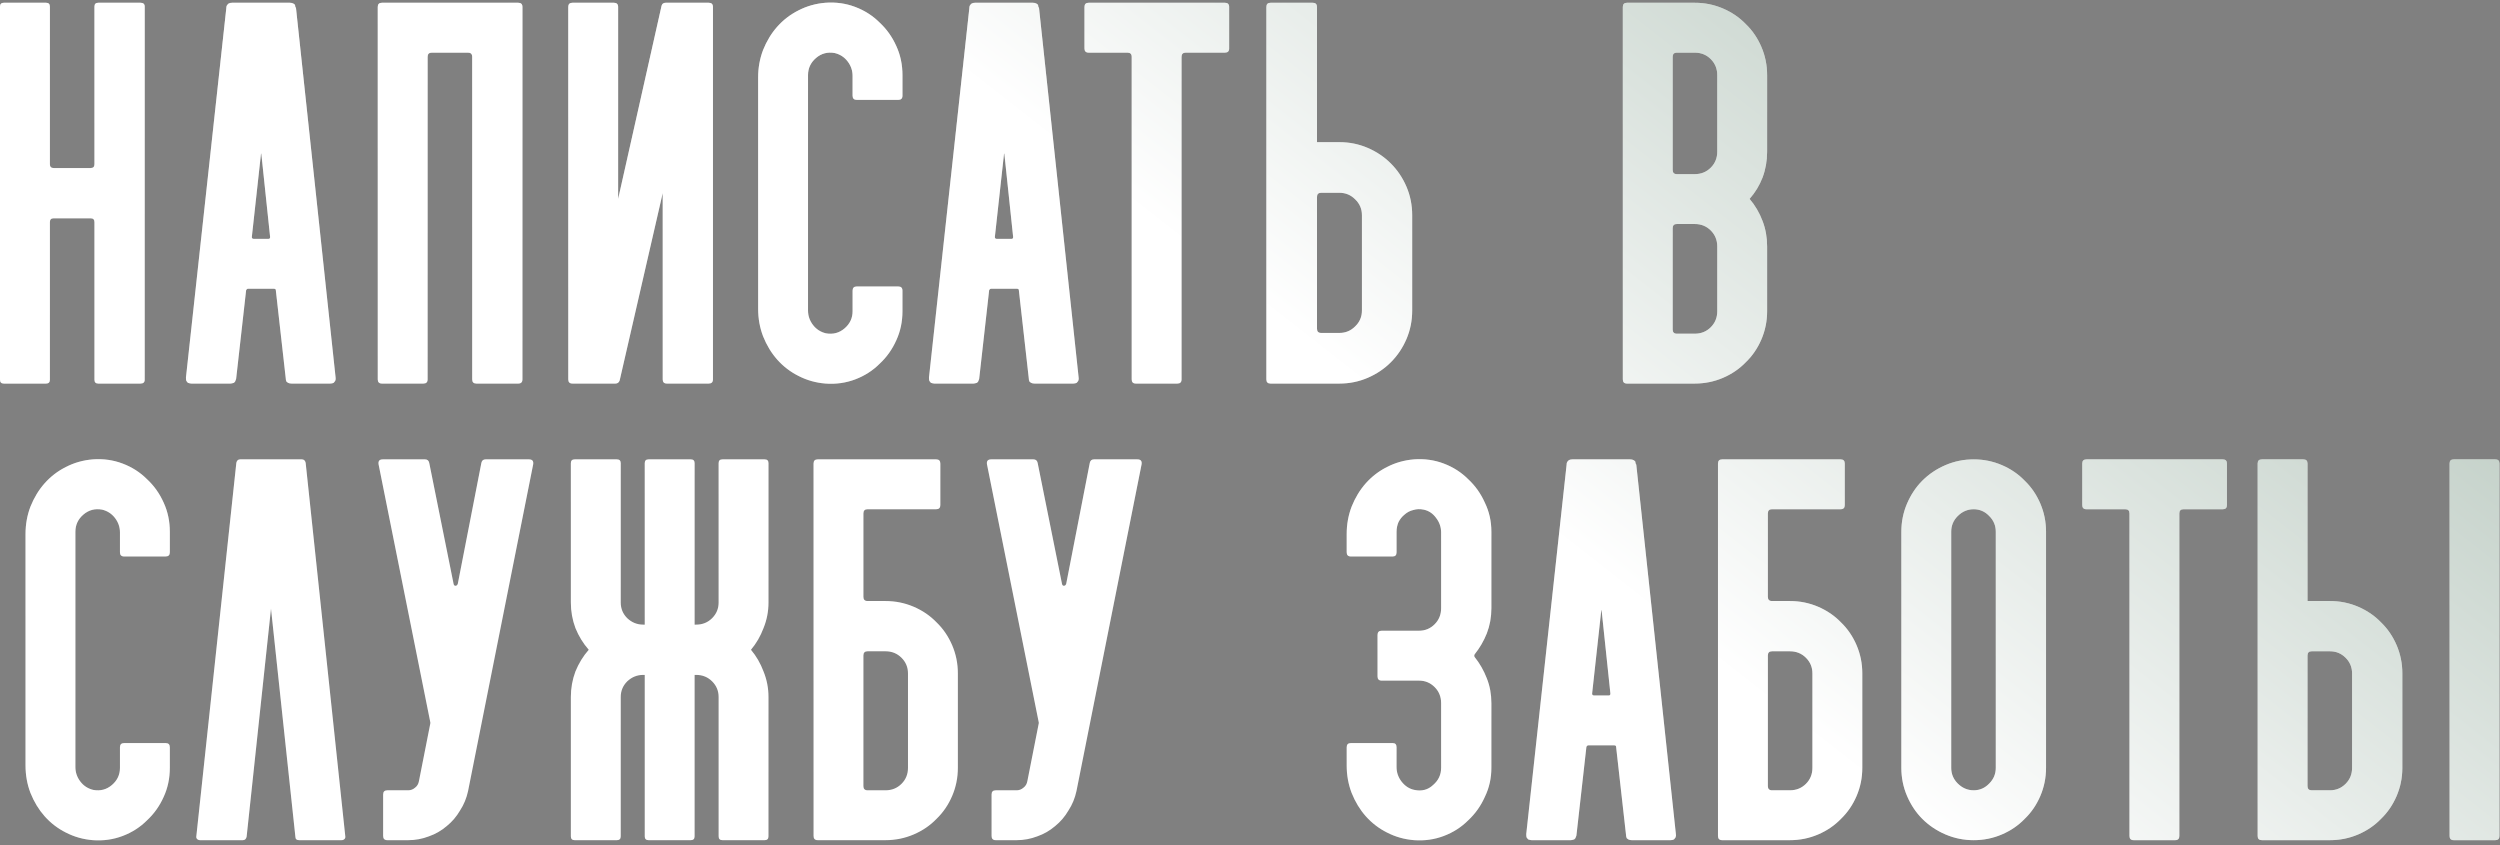 <?xml version="1.0" encoding="UTF-8"?> <svg xmlns="http://www.w3.org/2000/svg" width="553" height="187" viewBox="0 0 553 187" fill="none"><rect x="0" y="0" width="553" height="187" fill="#808080" stroke="none"/> <path d="M20.891 1.453C20.891 0.892 21.171 0.611 21.733 0.611H31.083C31.701 0.611 32.01 0.892 32.01 1.453V84.005C32.01 84.566 31.701 84.847 31.083 84.847H21.733C21.171 84.847 20.891 84.566 20.891 84.005V49.131C20.891 48.569 20.61 48.289 20.048 48.289H11.877C11.316 48.289 11.035 48.569 11.035 49.131V84.005C11.035 84.566 10.754 84.847 10.193 84.847H0.842C0.281 84.847 0 84.566 0 84.005V1.453C0 0.892 0.281 0.611 0.842 0.611H10.193C10.754 0.611 11.035 0.892 11.035 1.453V36.327C11.035 36.889 11.316 37.17 11.877 37.17H20.048C20.61 37.17 20.891 36.889 20.891 36.327V1.453ZM59.41 52.837C59.635 52.837 59.747 52.697 59.747 52.416L57.81 34.053C57.754 33.884 57.725 33.884 57.725 34.053L55.704 52.416C55.704 52.697 55.844 52.837 56.125 52.837H59.41ZM74.236 83.499C74.292 83.724 74.264 83.977 74.151 84.258L73.815 84.679C73.59 84.791 73.337 84.847 73.056 84.847H64.464C64.184 84.847 63.931 84.791 63.706 84.679L63.369 84.426C63.257 84.201 63.201 83.949 63.201 83.668L61.011 64.209C61.011 63.985 60.87 63.872 60.59 63.872H54.861C54.693 63.872 54.553 63.985 54.44 64.209L52.25 83.668C52.25 83.78 52.222 83.893 52.166 84.005C52.11 84.173 52.053 84.314 51.997 84.426L51.745 84.679C51.408 84.791 51.155 84.847 50.987 84.847H42.31C42.142 84.847 41.889 84.791 41.552 84.679L41.215 84.258C41.159 84.145 41.131 83.893 41.131 83.499L50.06 1.79C50.06 1.453 50.144 1.201 50.313 1.032L50.565 0.78C50.79 0.667 51.043 0.611 51.324 0.611H64.127C64.408 0.611 64.661 0.667 64.885 0.78L65.222 1.032C65.279 1.145 65.307 1.285 65.307 1.453C65.363 1.566 65.419 1.678 65.475 1.79L74.236 83.499ZM105.373 84.847C104.755 84.847 104.446 84.538 104.446 83.921V12.573C104.446 11.955 104.137 11.646 103.52 11.646H95.517C94.9 11.646 94.591 11.955 94.591 12.573V83.921C94.591 84.538 94.282 84.847 93.664 84.847H84.482C83.865 84.847 83.556 84.538 83.556 83.921V1.538C83.556 0.92 83.865 0.611 84.482 0.611H114.639C115.257 0.611 115.565 0.92 115.565 1.538V83.921C115.565 84.538 115.257 84.847 114.639 84.847H105.373ZM157.706 1.538V83.921C157.706 84.538 157.397 84.847 156.779 84.847H147.513C146.896 84.847 146.587 84.538 146.587 83.921V42.729L137.068 84.173C136.9 84.623 136.591 84.847 136.141 84.847H126.623C126.005 84.847 125.696 84.538 125.696 83.921V1.538C125.696 0.92 126.005 0.611 126.623 0.611H135.804C136.422 0.611 136.731 0.92 136.731 1.538V43.993L146.334 1.285C146.446 0.836 146.755 0.611 147.261 0.611H156.779C157.397 0.611 157.706 0.92 157.706 1.538ZM182.609 84.847C180.476 84.679 178.482 84.117 176.629 83.162C174.832 82.264 173.259 81.057 171.911 79.54C170.62 78.08 169.581 76.368 168.795 74.402C168.065 72.493 167.7 70.471 167.7 68.337V17.121C167.7 14.987 168.065 12.966 168.795 11.056C169.581 9.091 170.62 7.378 171.911 5.918C173.259 4.402 174.832 3.194 176.629 2.296C178.482 1.341 180.476 0.78 182.609 0.611C184.912 0.443 187.102 0.751 189.18 1.538C191.258 2.324 193.055 3.475 194.571 4.991C196.143 6.451 197.379 8.192 198.277 10.214C199.176 12.18 199.625 14.313 199.625 16.616V21.165C199.625 21.782 199.316 22.091 198.699 22.091H189.517C188.899 22.091 188.59 21.782 188.59 21.165V16.784C188.59 15.605 188.225 14.538 187.495 13.583C186.765 12.629 185.81 12.011 184.631 11.73C183.059 11.45 181.683 11.815 180.504 12.825C179.324 13.836 178.735 15.1 178.735 16.616V68.674C178.735 69.853 179.1 70.92 179.83 71.875C180.56 72.829 181.514 73.447 182.694 73.728C184.266 74.009 185.642 73.644 186.821 72.633C188.001 71.622 188.59 70.359 188.59 68.842V64.294C188.59 63.676 188.899 63.367 189.517 63.367H198.699C199.316 63.367 199.625 63.676 199.625 64.294V68.842C199.625 71.145 199.176 73.279 198.277 75.244C197.379 77.266 196.143 79.007 194.571 80.467C193.055 81.983 191.258 83.134 189.18 83.921C187.102 84.707 184.912 85.016 182.609 84.847ZM223.769 52.837C223.994 52.837 224.106 52.697 224.106 52.416L222.169 34.053C222.113 33.884 222.085 33.884 222.085 34.053L220.063 52.416C220.063 52.697 220.203 52.837 220.484 52.837H223.769ZM238.595 83.499C238.651 83.724 238.623 83.977 238.511 84.258L238.174 84.679C237.949 84.791 237.696 84.847 237.416 84.847H228.824C228.543 84.847 228.29 84.791 228.065 84.679L227.728 84.426C227.616 84.201 227.56 83.949 227.56 83.668L225.37 64.209C225.37 63.985 225.229 63.872 224.949 63.872H219.221C219.052 63.872 218.912 63.985 218.799 64.209L216.609 83.668C216.609 83.78 216.581 83.893 216.525 84.005C216.469 84.173 216.413 84.314 216.357 84.426L216.104 84.679C215.767 84.791 215.514 84.847 215.346 84.847H206.669C206.501 84.847 206.248 84.791 205.911 84.679L205.574 84.258C205.518 84.145 205.49 83.893 205.49 83.499L214.419 1.79C214.419 1.453 214.503 1.201 214.672 1.032L214.925 0.78C215.149 0.667 215.402 0.611 215.683 0.611H228.487C228.767 0.611 229.02 0.667 229.245 0.78L229.582 1.032C229.638 1.145 229.666 1.285 229.666 1.453C229.722 1.566 229.778 1.678 229.834 1.79L238.595 83.499ZM270.965 0.611C271.583 0.611 271.892 0.92 271.892 1.538V10.719C271.892 11.337 271.583 11.646 270.965 11.646H262.289C261.671 11.646 261.362 11.955 261.362 12.573V83.921C261.362 84.538 261.054 84.847 260.436 84.847H251.254C250.636 84.847 250.327 84.538 250.327 83.921V12.573C250.327 11.955 250.019 11.646 249.401 11.646H240.809C240.191 11.646 239.882 11.337 239.882 10.719V1.538C239.882 0.92 240.191 0.611 240.809 0.611H270.965ZM281.043 84.847C280.425 84.847 280.116 84.538 280.116 83.921V1.538C280.116 0.92 280.425 0.611 281.043 0.611H290.393C291.011 0.611 291.32 0.92 291.32 1.538V31.442H296.289C298.48 31.442 300.557 31.863 302.523 32.705C304.488 33.547 306.201 34.699 307.661 36.159C309.121 37.619 310.273 39.332 311.115 41.297C311.957 43.263 312.379 45.369 312.379 47.615V68.674C312.379 70.92 311.957 73.026 311.115 74.992C310.273 76.957 309.121 78.67 307.661 80.13C306.201 81.59 304.488 82.741 302.523 83.584C300.557 84.426 298.48 84.847 296.289 84.847H281.043ZM296.289 73.644C297.637 73.644 298.788 73.166 299.743 72.212C300.754 71.257 301.259 70.078 301.259 68.674V47.615C301.259 46.211 300.754 45.032 299.743 44.077C298.788 43.122 297.637 42.645 296.289 42.645H292.246C291.628 42.645 291.32 42.954 291.32 43.572V72.717C291.32 73.335 291.628 73.644 292.246 73.644H296.289ZM379.855 16.616C379.855 15.212 379.378 14.033 378.423 13.078C377.468 12.123 376.289 11.646 374.885 11.646H370.926C370.308 11.646 369.999 11.955 369.999 12.573V37.591C369.999 38.209 370.308 38.517 370.926 38.517H374.885C376.289 38.517 377.468 38.04 378.423 37.085C379.378 36.131 379.855 34.951 379.855 33.547V16.616ZM379.855 54.522C379.855 53.118 379.378 51.939 378.423 50.984C377.468 50.03 376.289 49.552 374.885 49.552H370.926C370.308 49.552 369.999 49.861 369.999 50.479V72.886C369.999 73.503 370.308 73.812 370.926 73.812H374.885C376.289 73.812 377.468 73.335 378.423 72.38C379.378 71.426 379.855 70.246 379.855 68.842V54.522ZM390.89 33.547C390.89 35.569 390.553 37.478 389.879 39.276C389.205 41.016 388.251 42.589 387.015 43.993C388.251 45.453 389.205 47.081 389.879 48.878C390.553 50.619 390.89 52.501 390.89 54.522V68.842C390.89 71.032 390.469 73.11 389.626 75.076C388.784 77.041 387.633 78.726 386.173 80.13C384.769 81.59 383.084 82.741 381.119 83.584C379.153 84.426 377.075 84.847 374.885 84.847H359.891C359.273 84.847 358.964 84.538 358.964 83.921V1.538C358.964 0.92 359.273 0.611 359.891 0.611H374.885C377.075 0.611 379.153 1.032 381.119 1.875C383.084 2.717 384.769 3.868 386.173 5.328C387.633 6.732 388.784 8.417 389.626 10.383C390.469 12.348 390.89 14.426 390.89 16.616V33.547ZM20.554 185.847C18.42 185.679 16.426 185.117 14.573 184.163C12.776 183.264 11.203 182.057 9.856 180.54C8.564 179.08 7.525 177.367 6.739 175.402C6.009 173.493 5.644 171.471 5.644 169.337V118.121C5.644 115.987 6.009 113.966 6.739 112.056C7.525 110.091 8.564 108.378 9.856 106.918C11.203 105.402 12.776 104.194 14.573 103.296C16.426 102.341 18.42 101.78 20.554 101.611C22.856 101.443 25.046 101.751 27.124 102.538C29.202 103.324 30.999 104.475 32.515 105.991C34.088 107.451 35.323 109.192 36.221 111.214C37.12 113.18 37.569 115.313 37.569 117.616V122.165C37.569 122.782 37.261 123.091 36.643 123.091H27.461C26.843 123.091 26.534 122.782 26.534 122.165V117.784C26.534 116.605 26.169 115.538 25.439 114.583C24.709 113.629 23.755 113.011 22.575 112.73C21.003 112.449 19.627 112.814 18.448 113.825C17.268 114.836 16.679 116.1 16.679 117.616V169.674C16.679 170.853 17.044 171.92 17.774 172.875C18.504 173.83 19.459 174.447 20.638 174.728C22.21 175.009 23.586 174.644 24.765 173.633C25.945 172.622 26.534 171.359 26.534 169.842V165.294C26.534 164.676 26.843 164.367 27.461 164.367H36.643C37.261 164.367 37.569 164.676 37.569 165.294V169.842C37.569 172.145 37.12 174.279 36.221 176.244C35.323 178.266 34.088 180.007 32.515 181.467C30.999 182.983 29.202 184.134 27.124 184.921C25.046 185.707 22.856 186.016 20.554 185.847ZM76.371 184.921C76.427 185.201 76.371 185.426 76.202 185.595C76.034 185.763 75.809 185.847 75.528 185.847H66.178C65.616 185.847 65.336 185.595 65.336 185.089L59.944 134.632L54.553 185.089C54.441 185.595 54.16 185.847 53.711 185.847H44.277C43.996 185.847 43.771 185.763 43.603 185.595C43.434 185.426 43.378 185.201 43.434 184.921L52.279 102.369C52.391 101.864 52.672 101.611 53.121 101.611H66.768C67.217 101.611 67.498 101.864 67.61 102.369L76.371 184.921ZM117.013 101.611C117.743 101.611 118.051 101.976 117.939 102.706L103.535 174.981C103.198 176.553 102.608 177.985 101.766 179.277C100.98 180.625 99.997 181.776 98.818 182.73C97.638 183.741 96.319 184.499 94.859 185.005C93.398 185.566 91.882 185.847 90.31 185.847H85.677C85.059 185.847 84.75 185.538 84.75 184.921V175.739C84.75 175.121 85.059 174.812 85.677 174.812H90.31C90.871 174.812 91.377 174.616 91.826 174.223C92.275 173.886 92.556 173.408 92.668 172.791L95.195 159.987V159.818L83.739 102.706C83.627 101.976 83.936 101.611 84.666 101.611H94.016C94.522 101.611 94.83 101.864 94.943 102.369L100.334 129.156C100.39 129.437 100.53 129.577 100.755 129.577C100.98 129.577 101.148 129.437 101.26 129.156L106.483 102.369C106.595 101.864 106.904 101.611 107.41 101.611H117.013ZM169.148 101.611C169.71 101.611 169.991 101.892 169.991 102.453V133.284C169.991 135.249 169.625 137.131 168.895 138.928C168.222 140.725 167.295 142.325 166.116 143.729C167.295 145.133 168.222 146.734 168.895 148.531C169.625 150.328 169.991 152.209 169.991 154.174V185.005C169.991 185.566 169.71 185.847 169.148 185.847H159.798C159.236 185.847 158.956 185.566 158.956 185.005V154.174C158.956 152.827 158.478 151.675 157.524 150.721C156.569 149.766 155.39 149.289 153.986 149.289H153.649V185.005C153.649 185.566 153.368 185.847 152.806 185.847H143.456C142.895 185.847 142.614 185.566 142.614 185.005V149.289H142.277C140.929 149.289 139.75 149.766 138.739 150.721C137.784 151.675 137.307 152.827 137.307 154.174V185.005C137.307 185.566 137.026 185.847 136.465 185.847H127.114C126.553 185.847 126.272 185.566 126.272 185.005V154.174C126.272 152.209 126.609 150.328 127.283 148.531C128.013 146.734 128.996 145.133 130.231 143.729C128.996 142.325 128.013 140.725 127.283 138.928C126.609 137.131 126.272 135.249 126.272 133.284V102.453C126.272 101.892 126.553 101.611 127.114 101.611H136.465C137.026 101.611 137.307 101.892 137.307 102.453V133.284C137.307 134.632 137.784 135.783 138.739 136.738C139.75 137.692 140.929 138.17 142.277 138.17H142.614V102.453C142.614 101.892 142.895 101.611 143.456 101.611H152.806C153.368 101.611 153.649 101.892 153.649 102.453V138.17H153.986C155.39 138.17 156.569 137.692 157.524 136.738C158.478 135.783 158.956 134.632 158.956 133.284V102.453C158.956 101.892 159.236 101.611 159.798 101.611H169.148ZM200.845 148.952C200.845 147.604 200.368 146.453 199.413 145.498C198.459 144.543 197.279 144.066 195.875 144.066H191.916C191.299 144.066 190.99 144.375 190.99 144.993V173.886C190.99 174.503 191.299 174.812 191.916 174.812H195.875C197.279 174.812 198.459 174.335 199.413 173.38C200.368 172.426 200.845 171.246 200.845 169.842V148.952ZM195.875 132.947C198.065 132.947 200.143 133.368 202.109 134.21C204.074 135.053 205.759 136.204 207.163 137.664C208.623 139.068 209.774 140.753 210.617 142.718C211.459 144.684 211.88 146.762 211.88 148.952V169.842C211.88 172.033 211.459 174.11 210.617 176.076C209.774 178.041 208.623 179.726 207.163 181.13C205.759 182.59 204.074 183.741 202.109 184.584C200.143 185.426 198.065 185.847 195.875 185.847H180.881C180.264 185.847 179.955 185.538 179.955 184.921V102.538C179.955 101.92 180.264 101.611 180.881 101.611H207.079C207.696 101.611 208.005 101.92 208.005 102.538V111.719C208.005 112.337 207.696 112.646 207.079 112.646H191.916C191.299 112.646 190.99 112.955 190.99 113.573V132.02C190.99 132.638 191.299 132.947 191.916 132.947H195.875ZM251.593 101.611C252.323 101.611 252.632 101.976 252.52 102.706L238.115 174.981C237.778 176.553 237.189 177.985 236.346 179.277C235.56 180.625 234.577 181.776 233.398 182.73C232.219 183.741 230.899 184.499 229.439 185.005C227.979 185.566 226.463 185.847 224.89 185.847H220.257C219.639 185.847 219.331 185.538 219.331 184.921V175.739C219.331 175.121 219.639 174.812 220.257 174.812H224.89C225.452 174.812 225.957 174.616 226.406 174.223C226.856 173.886 227.136 173.408 227.249 172.791L229.776 159.987V159.818L218.32 102.706C218.207 101.976 218.516 101.611 219.246 101.611H228.596C229.102 101.611 229.411 101.864 229.523 102.369L234.914 129.156C234.97 129.437 235.111 129.577 235.335 129.577C235.56 129.577 235.728 129.437 235.841 129.156L241.063 102.369C241.176 101.864 241.485 101.611 241.99 101.611H251.593ZM312.794 185.847C310.66 185.679 308.667 185.117 306.814 184.163C305.017 183.264 303.444 182.057 302.096 180.54C300.805 179.08 299.766 177.367 298.98 175.402C298.25 173.493 297.885 171.471 297.885 169.337V165.294C297.885 164.676 298.194 164.367 298.811 164.367H308.077C308.639 164.367 308.92 164.676 308.92 165.294V169.674C308.92 170.853 309.285 171.92 310.015 172.875C310.801 173.886 311.756 174.503 312.879 174.728C314.507 175.065 315.883 174.7 317.006 173.633C318.186 172.622 318.775 171.359 318.775 169.842V155.522C318.775 154.118 318.298 152.939 317.343 151.984C316.389 151.03 315.237 150.552 313.89 150.552H305.634C305.017 150.552 304.708 150.243 304.708 149.626V140.444C304.708 139.826 305.017 139.517 305.634 139.517H313.89C315.237 139.517 316.389 139.04 317.343 138.085C318.298 137.131 318.775 135.951 318.775 134.547V117.784C318.775 116.605 318.41 115.538 317.68 114.583C316.95 113.573 316.024 112.955 314.9 112.73C314.114 112.562 313.356 112.59 312.626 112.814C311.896 112.983 311.25 113.32 310.689 113.825C310.127 114.275 309.678 114.836 309.341 115.51C309.06 116.184 308.92 116.886 308.92 117.616V122.165C308.92 122.782 308.639 123.091 308.077 123.091H298.811C298.194 123.091 297.885 122.782 297.885 122.165V118.121C297.885 115.987 298.25 113.966 298.98 112.056C299.766 110.091 300.805 108.378 302.096 106.918C303.444 105.402 305.017 104.194 306.814 103.296C308.667 102.341 310.66 101.78 312.794 101.611C315.097 101.443 317.287 101.751 319.365 102.538C321.443 103.324 323.24 104.475 324.756 105.991C326.328 107.451 327.564 109.192 328.462 111.214C329.417 113.18 329.894 115.313 329.894 117.616V134.547C329.894 136.513 329.557 138.366 328.884 140.107C328.21 141.792 327.311 143.336 326.188 144.74C326.076 144.965 326.076 145.161 326.188 145.33C327.311 146.734 328.21 148.306 328.884 150.047C329.557 151.732 329.894 153.557 329.894 155.522V169.842C329.894 172.145 329.417 174.279 328.462 176.244C327.564 178.266 326.328 180.007 324.756 181.467C323.24 182.983 321.443 184.134 319.365 184.921C317.287 185.707 315.097 186.016 312.794 185.847ZM355.882 153.837C356.107 153.837 356.219 153.697 356.219 153.416L354.281 135.053C354.225 134.884 354.197 134.884 354.197 135.053L352.176 153.416C352.176 153.697 352.316 153.837 352.597 153.837H355.882ZM370.707 184.499C370.764 184.724 370.736 184.977 370.623 185.258L370.286 185.679C370.062 185.791 369.809 185.847 369.528 185.847H360.936C360.655 185.847 360.403 185.791 360.178 185.679L359.841 185.426C359.729 185.201 359.673 184.949 359.673 184.668L357.482 165.209C357.482 164.985 357.342 164.872 357.061 164.872H351.333C351.165 164.872 351.024 164.985 350.912 165.209L348.722 184.668C348.722 184.78 348.694 184.893 348.638 185.005C348.581 185.173 348.525 185.314 348.469 185.426L348.216 185.679C347.879 185.791 347.627 185.847 347.458 185.847H338.782C338.613 185.847 338.361 185.791 338.024 185.679L337.687 185.258C337.631 185.145 337.603 184.893 337.603 184.499L346.532 102.79C346.532 102.453 346.616 102.201 346.784 102.032L347.037 101.78C347.262 101.667 347.514 101.611 347.795 101.611H360.599C360.88 101.611 361.133 101.667 361.357 101.78L361.694 102.032C361.75 102.145 361.778 102.285 361.778 102.453C361.835 102.566 361.891 102.678 361.947 102.79L370.707 184.499ZM400.906 148.952C400.906 147.604 400.429 146.453 399.474 145.498C398.519 144.543 397.34 144.066 395.936 144.066H391.977C391.359 144.066 391.051 144.375 391.051 144.993V173.886C391.051 174.503 391.359 174.812 391.977 174.812H395.936C397.34 174.812 398.519 174.335 399.474 173.38C400.429 172.426 400.906 171.246 400.906 169.842V148.952ZM395.936 132.947C398.126 132.947 400.204 133.368 402.17 134.21C404.135 135.053 405.82 136.204 407.224 137.664C408.684 139.068 409.835 140.753 410.678 142.718C411.52 144.684 411.941 146.762 411.941 148.952V169.842C411.941 172.033 411.52 174.11 410.678 176.076C409.835 178.041 408.684 179.726 407.224 181.13C405.82 182.59 404.135 183.741 402.17 184.584C400.204 185.426 398.126 185.847 395.936 185.847H380.942C380.324 185.847 380.016 185.538 380.016 184.921V102.538C380.016 101.92 380.324 101.611 380.942 101.611H407.14C407.757 101.611 408.066 101.92 408.066 102.538V111.719C408.066 112.337 407.757 112.646 407.14 112.646H391.977C391.359 112.646 391.051 112.955 391.051 113.573V132.02C391.051 132.638 391.359 132.947 391.977 132.947H395.936ZM436.579 185.847C434.389 185.847 432.312 185.426 430.346 184.584C428.38 183.741 426.668 182.59 425.208 181.13C423.804 179.726 422.681 178.041 421.838 176.076C420.996 174.11 420.575 172.033 420.575 169.842V117.616C420.575 115.426 420.996 113.348 421.838 111.382C422.681 109.417 423.804 107.732 425.208 106.328C426.668 104.868 428.38 103.717 430.346 102.875C432.312 102.032 434.389 101.611 436.579 101.611C438.77 101.611 440.847 102.032 442.813 102.875C444.778 103.717 446.463 104.868 447.867 106.328C449.327 107.732 450.478 109.417 451.321 111.382C452.163 113.348 452.584 115.426 452.584 117.616V169.842C452.584 172.033 452.163 174.11 451.321 176.076C450.478 178.041 449.327 179.726 447.867 181.13C446.463 182.59 444.778 183.741 442.813 184.584C440.847 185.426 438.77 185.847 436.579 185.847ZM436.579 112.646C435.232 112.646 434.052 113.151 433.042 114.162C432.087 115.117 431.61 116.268 431.61 117.616V169.842C431.61 171.19 432.087 172.341 433.042 173.296C434.052 174.307 435.232 174.812 436.579 174.812C437.927 174.812 439.078 174.307 440.033 173.296C440.988 172.341 441.465 171.19 441.465 169.842V117.616C441.465 116.268 440.988 115.117 440.033 114.162C439.078 113.151 437.927 112.646 436.579 112.646ZM491.674 101.611C492.292 101.611 492.6 101.92 492.6 102.538V111.719C492.6 112.337 492.292 112.646 491.674 112.646H482.998C482.38 112.646 482.071 112.955 482.071 113.573V184.921C482.071 185.538 481.762 185.847 481.144 185.847H471.963C471.345 185.847 471.036 185.538 471.036 184.921V113.573C471.036 112.955 470.727 112.646 470.109 112.646H461.517C460.9 112.646 460.591 112.337 460.591 111.719V102.538C460.591 101.92 460.9 101.611 461.517 101.611H491.674ZM551.953 101.611C552.57 101.611 552.879 101.92 552.879 102.538V184.921C552.879 185.538 552.57 185.847 551.953 185.847H542.771C542.153 185.847 541.844 185.538 541.844 184.921V102.538C541.844 101.92 542.153 101.611 542.771 101.611H551.953ZM520.28 148.952C520.28 147.604 519.803 146.453 518.848 145.498C517.893 144.543 516.742 144.066 515.394 144.066H511.351C510.733 144.066 510.424 144.375 510.424 144.993V173.886C510.424 174.503 510.733 174.812 511.351 174.812H515.394C516.742 174.812 517.893 174.335 518.848 173.38C519.803 172.426 520.28 171.246 520.28 169.842V148.952ZM515.394 132.947C517.584 132.947 519.662 133.368 521.628 134.21C523.593 135.053 525.278 136.204 526.682 137.664C528.142 139.068 529.293 140.753 530.136 142.718C530.978 144.684 531.399 146.762 531.399 148.952V169.842C531.399 172.033 530.978 174.11 530.136 176.076C529.293 178.041 528.142 179.726 526.682 181.13C525.278 182.59 523.593 183.741 521.628 184.584C519.662 185.426 517.584 185.847 515.394 185.847H500.316C499.698 185.847 499.389 185.538 499.389 184.921V102.538C499.389 101.92 499.698 101.611 500.316 101.611H509.498C510.115 101.611 510.424 101.92 510.424 102.538V132.947H515.394Z" fill="white"></path> <path d="M20.891 1.453C20.891 0.892 21.171 0.611 21.733 0.611H31.083C31.701 0.611 32.01 0.892 32.01 1.453V84.005C32.01 84.566 31.701 84.847 31.083 84.847H21.733C21.171 84.847 20.891 84.566 20.891 84.005V49.131C20.891 48.569 20.61 48.289 20.048 48.289H11.877C11.316 48.289 11.035 48.569 11.035 49.131V84.005C11.035 84.566 10.754 84.847 10.193 84.847H0.842C0.281 84.847 0 84.566 0 84.005V1.453C0 0.892 0.281 0.611 0.842 0.611H10.193C10.754 0.611 11.035 0.892 11.035 1.453V36.327C11.035 36.889 11.316 37.17 11.877 37.17H20.048C20.61 37.17 20.891 36.889 20.891 36.327V1.453ZM59.41 52.837C59.635 52.837 59.747 52.697 59.747 52.416L57.81 34.053C57.754 33.884 57.725 33.884 57.725 34.053L55.704 52.416C55.704 52.697 55.844 52.837 56.125 52.837H59.41ZM74.236 83.499C74.292 83.724 74.264 83.977 74.151 84.258L73.815 84.679C73.59 84.791 73.337 84.847 73.056 84.847H64.464C64.184 84.847 63.931 84.791 63.706 84.679L63.369 84.426C63.257 84.201 63.201 83.949 63.201 83.668L61.011 64.209C61.011 63.985 60.87 63.872 60.59 63.872H54.861C54.693 63.872 54.553 63.985 54.44 64.209L52.25 83.668C52.25 83.78 52.222 83.893 52.166 84.005C52.11 84.173 52.053 84.314 51.997 84.426L51.745 84.679C51.408 84.791 51.155 84.847 50.987 84.847H42.31C42.142 84.847 41.889 84.791 41.552 84.679L41.215 84.258C41.159 84.145 41.131 83.893 41.131 83.499L50.06 1.79C50.06 1.453 50.144 1.201 50.313 1.032L50.565 0.78C50.79 0.667 51.043 0.611 51.324 0.611H64.127C64.408 0.611 64.661 0.667 64.885 0.78L65.222 1.032C65.279 1.145 65.307 1.285 65.307 1.453C65.363 1.566 65.419 1.678 65.475 1.79L74.236 83.499ZM105.373 84.847C104.755 84.847 104.446 84.538 104.446 83.921V12.573C104.446 11.955 104.137 11.646 103.52 11.646H95.517C94.9 11.646 94.591 11.955 94.591 12.573V83.921C94.591 84.538 94.282 84.847 93.664 84.847H84.482C83.865 84.847 83.556 84.538 83.556 83.921V1.538C83.556 0.92 83.865 0.611 84.482 0.611H114.639C115.257 0.611 115.565 0.92 115.565 1.538V83.921C115.565 84.538 115.257 84.847 114.639 84.847H105.373ZM157.706 1.538V83.921C157.706 84.538 157.397 84.847 156.779 84.847H147.513C146.896 84.847 146.587 84.538 146.587 83.921V42.729L137.068 84.173C136.9 84.623 136.591 84.847 136.141 84.847H126.623C126.005 84.847 125.696 84.538 125.696 83.921V1.538C125.696 0.92 126.005 0.611 126.623 0.611H135.804C136.422 0.611 136.731 0.92 136.731 1.538V43.993L146.334 1.285C146.446 0.836 146.755 0.611 147.261 0.611H156.779C157.397 0.611 157.706 0.92 157.706 1.538ZM182.609 84.847C180.476 84.679 178.482 84.117 176.629 83.162C174.832 82.264 173.259 81.057 171.911 79.54C170.62 78.08 169.581 76.368 168.795 74.402C168.065 72.493 167.7 70.471 167.7 68.337V17.121C167.7 14.987 168.065 12.966 168.795 11.056C169.581 9.091 170.62 7.378 171.911 5.918C173.259 4.402 174.832 3.194 176.629 2.296C178.482 1.341 180.476 0.78 182.609 0.611C184.912 0.443 187.102 0.751 189.18 1.538C191.258 2.324 193.055 3.475 194.571 4.991C196.143 6.451 197.379 8.192 198.277 10.214C199.176 12.18 199.625 14.313 199.625 16.616V21.165C199.625 21.782 199.316 22.091 198.699 22.091H189.517C188.899 22.091 188.59 21.782 188.59 21.165V16.784C188.59 15.605 188.225 14.538 187.495 13.583C186.765 12.629 185.81 12.011 184.631 11.73C183.059 11.45 181.683 11.815 180.504 12.825C179.324 13.836 178.735 15.1 178.735 16.616V68.674C178.735 69.853 179.1 70.92 179.83 71.875C180.56 72.829 181.514 73.447 182.694 73.728C184.266 74.009 185.642 73.644 186.821 72.633C188.001 71.622 188.59 70.359 188.59 68.842V64.294C188.59 63.676 188.899 63.367 189.517 63.367H198.699C199.316 63.367 199.625 63.676 199.625 64.294V68.842C199.625 71.145 199.176 73.279 198.277 75.244C197.379 77.266 196.143 79.007 194.571 80.467C193.055 81.983 191.258 83.134 189.18 83.921C187.102 84.707 184.912 85.016 182.609 84.847ZM223.769 52.837C223.994 52.837 224.106 52.697 224.106 52.416L222.169 34.053C222.113 33.884 222.085 33.884 222.085 34.053L220.063 52.416C220.063 52.697 220.203 52.837 220.484 52.837H223.769ZM238.595 83.499C238.651 83.724 238.623 83.977 238.511 84.258L238.174 84.679C237.949 84.791 237.696 84.847 237.416 84.847H228.824C228.543 84.847 228.29 84.791 228.065 84.679L227.728 84.426C227.616 84.201 227.56 83.949 227.56 83.668L225.37 64.209C225.37 63.985 225.229 63.872 224.949 63.872H219.221C219.052 63.872 218.912 63.985 218.799 64.209L216.609 83.668C216.609 83.78 216.581 83.893 216.525 84.005C216.469 84.173 216.413 84.314 216.357 84.426L216.104 84.679C215.767 84.791 215.514 84.847 215.346 84.847H206.669C206.501 84.847 206.248 84.791 205.911 84.679L205.574 84.258C205.518 84.145 205.49 83.893 205.49 83.499L214.419 1.79C214.419 1.453 214.503 1.201 214.672 1.032L214.925 0.78C215.149 0.667 215.402 0.611 215.683 0.611H228.487C228.767 0.611 229.02 0.667 229.245 0.78L229.582 1.032C229.638 1.145 229.666 1.285 229.666 1.453C229.722 1.566 229.778 1.678 229.834 1.79L238.595 83.499ZM270.965 0.611C271.583 0.611 271.892 0.92 271.892 1.538V10.719C271.892 11.337 271.583 11.646 270.965 11.646H262.289C261.671 11.646 261.362 11.955 261.362 12.573V83.921C261.362 84.538 261.054 84.847 260.436 84.847H251.254C250.636 84.847 250.327 84.538 250.327 83.921V12.573C250.327 11.955 250.019 11.646 249.401 11.646H240.809C240.191 11.646 239.882 11.337 239.882 10.719V1.538C239.882 0.92 240.191 0.611 240.809 0.611H270.965ZM281.043 84.847C280.425 84.847 280.116 84.538 280.116 83.921V1.538C280.116 0.92 280.425 0.611 281.043 0.611H290.393C291.011 0.611 291.32 0.92 291.32 1.538V31.442H296.289C298.48 31.442 300.557 31.863 302.523 32.705C304.488 33.547 306.201 34.699 307.661 36.159C309.121 37.619 310.273 39.332 311.115 41.297C311.957 43.263 312.379 45.369 312.379 47.615V68.674C312.379 70.92 311.957 73.026 311.115 74.992C310.273 76.957 309.121 78.67 307.661 80.13C306.201 81.59 304.488 82.741 302.523 83.584C300.557 84.426 298.48 84.847 296.289 84.847H281.043ZM296.289 73.644C297.637 73.644 298.788 73.166 299.743 72.212C300.754 71.257 301.259 70.078 301.259 68.674V47.615C301.259 46.211 300.754 45.032 299.743 44.077C298.788 43.122 297.637 42.645 296.289 42.645H292.246C291.628 42.645 291.32 42.954 291.32 43.572V72.717C291.32 73.335 291.628 73.644 292.246 73.644H296.289ZM379.855 16.616C379.855 15.212 379.378 14.033 378.423 13.078C377.468 12.123 376.289 11.646 374.885 11.646H370.926C370.308 11.646 369.999 11.955 369.999 12.573V37.591C369.999 38.209 370.308 38.517 370.926 38.517H374.885C376.289 38.517 377.468 38.04 378.423 37.085C379.378 36.131 379.855 34.951 379.855 33.547V16.616ZM379.855 54.522C379.855 53.118 379.378 51.939 378.423 50.984C377.468 50.03 376.289 49.552 374.885 49.552H370.926C370.308 49.552 369.999 49.861 369.999 50.479V72.886C369.999 73.503 370.308 73.812 370.926 73.812H374.885C376.289 73.812 377.468 73.335 378.423 72.38C379.378 71.426 379.855 70.246 379.855 68.842V54.522ZM390.89 33.547C390.89 35.569 390.553 37.478 389.879 39.276C389.205 41.016 388.251 42.589 387.015 43.993C388.251 45.453 389.205 47.081 389.879 48.878C390.553 50.619 390.89 52.501 390.89 54.522V68.842C390.89 71.032 390.469 73.11 389.626 75.076C388.784 77.041 387.633 78.726 386.173 80.13C384.769 81.59 383.084 82.741 381.119 83.584C379.153 84.426 377.075 84.847 374.885 84.847H359.891C359.273 84.847 358.964 84.538 358.964 83.921V1.538C358.964 0.92 359.273 0.611 359.891 0.611H374.885C377.075 0.611 379.153 1.032 381.119 1.875C383.084 2.717 384.769 3.868 386.173 5.328C387.633 6.732 388.784 8.417 389.626 10.383C390.469 12.348 390.89 14.426 390.89 16.616V33.547ZM20.554 185.847C18.42 185.679 16.426 185.117 14.573 184.163C12.776 183.264 11.203 182.057 9.856 180.54C8.564 179.08 7.525 177.367 6.739 175.402C6.009 173.493 5.644 171.471 5.644 169.337V118.121C5.644 115.987 6.009 113.966 6.739 112.056C7.525 110.091 8.564 108.378 9.856 106.918C11.203 105.402 12.776 104.194 14.573 103.296C16.426 102.341 18.42 101.78 20.554 101.611C22.856 101.443 25.046 101.751 27.124 102.538C29.202 103.324 30.999 104.475 32.515 105.991C34.088 107.451 35.323 109.192 36.221 111.214C37.12 113.18 37.569 115.313 37.569 117.616V122.165C37.569 122.782 37.261 123.091 36.643 123.091H27.461C26.843 123.091 26.534 122.782 26.534 122.165V117.784C26.534 116.605 26.169 115.538 25.439 114.583C24.709 113.629 23.755 113.011 22.575 112.73C21.003 112.449 19.627 112.814 18.448 113.825C17.268 114.836 16.679 116.1 16.679 117.616V169.674C16.679 170.853 17.044 171.92 17.774 172.875C18.504 173.83 19.459 174.447 20.638 174.728C22.21 175.009 23.586 174.644 24.765 173.633C25.945 172.622 26.534 171.359 26.534 169.842V165.294C26.534 164.676 26.843 164.367 27.461 164.367H36.643C37.261 164.367 37.569 164.676 37.569 165.294V169.842C37.569 172.145 37.12 174.279 36.221 176.244C35.323 178.266 34.088 180.007 32.515 181.467C30.999 182.983 29.202 184.134 27.124 184.921C25.046 185.707 22.856 186.016 20.554 185.847ZM76.371 184.921C76.427 185.201 76.371 185.426 76.202 185.595C76.034 185.763 75.809 185.847 75.528 185.847H66.178C65.616 185.847 65.336 185.595 65.336 185.089L59.944 134.632L54.553 185.089C54.441 185.595 54.16 185.847 53.711 185.847H44.277C43.996 185.847 43.771 185.763 43.603 185.595C43.434 185.426 43.378 185.201 43.434 184.921L52.279 102.369C52.391 101.864 52.672 101.611 53.121 101.611H66.768C67.217 101.611 67.498 101.864 67.61 102.369L76.371 184.921ZM117.013 101.611C117.743 101.611 118.051 101.976 117.939 102.706L103.535 174.981C103.198 176.553 102.608 177.985 101.766 179.277C100.98 180.625 99.997 181.776 98.818 182.73C97.638 183.741 96.319 184.499 94.859 185.005C93.398 185.566 91.882 185.847 90.31 185.847H85.677C85.059 185.847 84.75 185.538 84.75 184.921V175.739C84.75 175.121 85.059 174.812 85.677 174.812H90.31C90.871 174.812 91.377 174.616 91.826 174.223C92.275 173.886 92.556 173.408 92.668 172.791L95.195 159.987V159.818L83.739 102.706C83.627 101.976 83.936 101.611 84.666 101.611H94.016C94.522 101.611 94.83 101.864 94.943 102.369L100.334 129.156C100.39 129.437 100.53 129.577 100.755 129.577C100.98 129.577 101.148 129.437 101.26 129.156L106.483 102.369C106.595 101.864 106.904 101.611 107.41 101.611H117.013ZM169.148 101.611C169.71 101.611 169.991 101.892 169.991 102.453V133.284C169.991 135.249 169.625 137.131 168.895 138.928C168.222 140.725 167.295 142.325 166.116 143.729C167.295 145.133 168.222 146.734 168.895 148.531C169.625 150.328 169.991 152.209 169.991 154.174V185.005C169.991 185.566 169.71 185.847 169.148 185.847H159.798C159.236 185.847 158.956 185.566 158.956 185.005V154.174C158.956 152.827 158.478 151.675 157.524 150.721C156.569 149.766 155.39 149.289 153.986 149.289H153.649V185.005C153.649 185.566 153.368 185.847 152.806 185.847H143.456C142.895 185.847 142.614 185.566 142.614 185.005V149.289H142.277C140.929 149.289 139.75 149.766 138.739 150.721C137.784 151.675 137.307 152.827 137.307 154.174V185.005C137.307 185.566 137.026 185.847 136.465 185.847H127.114C126.553 185.847 126.272 185.566 126.272 185.005V154.174C126.272 152.209 126.609 150.328 127.283 148.531C128.013 146.734 128.996 145.133 130.231 143.729C128.996 142.325 128.013 140.725 127.283 138.928C126.609 137.131 126.272 135.249 126.272 133.284V102.453C126.272 101.892 126.553 101.611 127.114 101.611H136.465C137.026 101.611 137.307 101.892 137.307 102.453V133.284C137.307 134.632 137.784 135.783 138.739 136.738C139.75 137.692 140.929 138.17 142.277 138.17H142.614V102.453C142.614 101.892 142.895 101.611 143.456 101.611H152.806C153.368 101.611 153.649 101.892 153.649 102.453V138.17H153.986C155.39 138.17 156.569 137.692 157.524 136.738C158.478 135.783 158.956 134.632 158.956 133.284V102.453C158.956 101.892 159.236 101.611 159.798 101.611H169.148ZM200.845 148.952C200.845 147.604 200.368 146.453 199.413 145.498C198.459 144.543 197.279 144.066 195.875 144.066H191.916C191.299 144.066 190.99 144.375 190.99 144.993V173.886C190.99 174.503 191.299 174.812 191.916 174.812H195.875C197.279 174.812 198.459 174.335 199.413 173.38C200.368 172.426 200.845 171.246 200.845 169.842V148.952ZM195.875 132.947C198.065 132.947 200.143 133.368 202.109 134.21C204.074 135.053 205.759 136.204 207.163 137.664C208.623 139.068 209.774 140.753 210.617 142.718C211.459 144.684 211.88 146.762 211.88 148.952V169.842C211.88 172.033 211.459 174.11 210.617 176.076C209.774 178.041 208.623 179.726 207.163 181.13C205.759 182.59 204.074 183.741 202.109 184.584C200.143 185.426 198.065 185.847 195.875 185.847H180.881C180.264 185.847 179.955 185.538 179.955 184.921V102.538C179.955 101.92 180.264 101.611 180.881 101.611H207.079C207.696 101.611 208.005 101.92 208.005 102.538V111.719C208.005 112.337 207.696 112.646 207.079 112.646H191.916C191.299 112.646 190.99 112.955 190.99 113.573V132.02C190.99 132.638 191.299 132.947 191.916 132.947H195.875ZM251.593 101.611C252.323 101.611 252.632 101.976 252.52 102.706L238.115 174.981C237.778 176.553 237.189 177.985 236.346 179.277C235.56 180.625 234.577 181.776 233.398 182.73C232.219 183.741 230.899 184.499 229.439 185.005C227.979 185.566 226.463 185.847 224.89 185.847H220.257C219.639 185.847 219.331 185.538 219.331 184.921V175.739C219.331 175.121 219.639 174.812 220.257 174.812H224.89C225.452 174.812 225.957 174.616 226.406 174.223C226.856 173.886 227.136 173.408 227.249 172.791L229.776 159.987V159.818L218.32 102.706C218.207 101.976 218.516 101.611 219.246 101.611H228.596C229.102 101.611 229.411 101.864 229.523 102.369L234.914 129.156C234.97 129.437 235.111 129.577 235.335 129.577C235.56 129.577 235.728 129.437 235.841 129.156L241.063 102.369C241.176 101.864 241.485 101.611 241.99 101.611H251.593ZM312.794 185.847C310.66 185.679 308.667 185.117 306.814 184.163C305.017 183.264 303.444 182.057 302.096 180.54C300.805 179.08 299.766 177.367 298.98 175.402C298.25 173.493 297.885 171.471 297.885 169.337V165.294C297.885 164.676 298.194 164.367 298.811 164.367H308.077C308.639 164.367 308.92 164.676 308.92 165.294V169.674C308.92 170.853 309.285 171.92 310.015 172.875C310.801 173.886 311.756 174.503 312.879 174.728C314.507 175.065 315.883 174.7 317.006 173.633C318.186 172.622 318.775 171.359 318.775 169.842V155.522C318.775 154.118 318.298 152.939 317.343 151.984C316.389 151.03 315.237 150.552 313.89 150.552H305.634C305.017 150.552 304.708 150.243 304.708 149.626V140.444C304.708 139.826 305.017 139.517 305.634 139.517H313.89C315.237 139.517 316.389 139.04 317.343 138.085C318.298 137.131 318.775 135.951 318.775 134.547V117.784C318.775 116.605 318.41 115.538 317.68 114.583C316.95 113.573 316.024 112.955 314.9 112.73C314.114 112.562 313.356 112.59 312.626 112.814C311.896 112.983 311.25 113.32 310.689 113.825C310.127 114.275 309.678 114.836 309.341 115.51C309.06 116.184 308.92 116.886 308.92 117.616V122.165C308.92 122.782 308.639 123.091 308.077 123.091H298.811C298.194 123.091 297.885 122.782 297.885 122.165V118.121C297.885 115.987 298.25 113.966 298.98 112.056C299.766 110.091 300.805 108.378 302.096 106.918C303.444 105.402 305.017 104.194 306.814 103.296C308.667 102.341 310.66 101.78 312.794 101.611C315.097 101.443 317.287 101.751 319.365 102.538C321.443 103.324 323.24 104.475 324.756 105.991C326.328 107.451 327.564 109.192 328.462 111.214C329.417 113.18 329.894 115.313 329.894 117.616V134.547C329.894 136.513 329.557 138.366 328.884 140.107C328.21 141.792 327.311 143.336 326.188 144.74C326.076 144.965 326.076 145.161 326.188 145.33C327.311 146.734 328.21 148.306 328.884 150.047C329.557 151.732 329.894 153.557 329.894 155.522V169.842C329.894 172.145 329.417 174.279 328.462 176.244C327.564 178.266 326.328 180.007 324.756 181.467C323.24 182.983 321.443 184.134 319.365 184.921C317.287 185.707 315.097 186.016 312.794 185.847ZM355.882 153.837C356.107 153.837 356.219 153.697 356.219 153.416L354.281 135.053C354.225 134.884 354.197 134.884 354.197 135.053L352.176 153.416C352.176 153.697 352.316 153.837 352.597 153.837H355.882ZM370.707 184.499C370.764 184.724 370.736 184.977 370.623 185.258L370.286 185.679C370.062 185.791 369.809 185.847 369.528 185.847H360.936C360.655 185.847 360.403 185.791 360.178 185.679L359.841 185.426C359.729 185.201 359.673 184.949 359.673 184.668L357.482 165.209C357.482 164.985 357.342 164.872 357.061 164.872H351.333C351.165 164.872 351.024 164.985 350.912 165.209L348.722 184.668C348.722 184.78 348.694 184.893 348.638 185.005C348.581 185.173 348.525 185.314 348.469 185.426L348.216 185.679C347.879 185.791 347.627 185.847 347.458 185.847H338.782C338.613 185.847 338.361 185.791 338.024 185.679L337.687 185.258C337.631 185.145 337.603 184.893 337.603 184.499L346.532 102.79C346.532 102.453 346.616 102.201 346.784 102.032L347.037 101.78C347.262 101.667 347.514 101.611 347.795 101.611H360.599C360.88 101.611 361.133 101.667 361.357 101.78L361.694 102.032C361.75 102.145 361.778 102.285 361.778 102.453C361.835 102.566 361.891 102.678 361.947 102.79L370.707 184.499ZM400.906 148.952C400.906 147.604 400.429 146.453 399.474 145.498C398.519 144.543 397.34 144.066 395.936 144.066H391.977C391.359 144.066 391.051 144.375 391.051 144.993V173.886C391.051 174.503 391.359 174.812 391.977 174.812H395.936C397.34 174.812 398.519 174.335 399.474 173.38C400.429 172.426 400.906 171.246 400.906 169.842V148.952ZM395.936 132.947C398.126 132.947 400.204 133.368 402.17 134.21C404.135 135.053 405.82 136.204 407.224 137.664C408.684 139.068 409.835 140.753 410.678 142.718C411.52 144.684 411.941 146.762 411.941 148.952V169.842C411.941 172.033 411.52 174.11 410.678 176.076C409.835 178.041 408.684 179.726 407.224 181.13C405.82 182.59 404.135 183.741 402.17 184.584C400.204 185.426 398.126 185.847 395.936 185.847H380.942C380.324 185.847 380.016 185.538 380.016 184.921V102.538C380.016 101.92 380.324 101.611 380.942 101.611H407.14C407.757 101.611 408.066 101.92 408.066 102.538V111.719C408.066 112.337 407.757 112.646 407.14 112.646H391.977C391.359 112.646 391.051 112.955 391.051 113.573V132.02C391.051 132.638 391.359 132.947 391.977 132.947H395.936ZM436.579 185.847C434.389 185.847 432.312 185.426 430.346 184.584C428.38 183.741 426.668 182.59 425.208 181.13C423.804 179.726 422.681 178.041 421.838 176.076C420.996 174.11 420.575 172.033 420.575 169.842V117.616C420.575 115.426 420.996 113.348 421.838 111.382C422.681 109.417 423.804 107.732 425.208 106.328C426.668 104.868 428.38 103.717 430.346 102.875C432.312 102.032 434.389 101.611 436.579 101.611C438.77 101.611 440.847 102.032 442.813 102.875C444.778 103.717 446.463 104.868 447.867 106.328C449.327 107.732 450.478 109.417 451.321 111.382C452.163 113.348 452.584 115.426 452.584 117.616V169.842C452.584 172.033 452.163 174.11 451.321 176.076C450.478 178.041 449.327 179.726 447.867 181.13C446.463 182.59 444.778 183.741 442.813 184.584C440.847 185.426 438.77 185.847 436.579 185.847ZM436.579 112.646C435.232 112.646 434.052 113.151 433.042 114.162C432.087 115.117 431.61 116.268 431.61 117.616V169.842C431.61 171.19 432.087 172.341 433.042 173.296C434.052 174.307 435.232 174.812 436.579 174.812C437.927 174.812 439.078 174.307 440.033 173.296C440.988 172.341 441.465 171.19 441.465 169.842V117.616C441.465 116.268 440.988 115.117 440.033 114.162C439.078 113.151 437.927 112.646 436.579 112.646ZM491.674 101.611C492.292 101.611 492.6 101.92 492.6 102.538V111.719C492.6 112.337 492.292 112.646 491.674 112.646H482.998C482.38 112.646 482.071 112.955 482.071 113.573V184.921C482.071 185.538 481.762 185.847 481.144 185.847H471.963C471.345 185.847 471.036 185.538 471.036 184.921V113.573C471.036 112.955 470.727 112.646 470.109 112.646H461.517C460.9 112.646 460.591 112.337 460.591 111.719V102.538C460.591 101.92 460.9 101.611 461.517 101.611H491.674ZM551.953 101.611C552.57 101.611 552.879 101.92 552.879 102.538V184.921C552.879 185.538 552.57 185.847 551.953 185.847H542.771C542.153 185.847 541.844 185.538 541.844 184.921V102.538C541.844 101.92 542.153 101.611 542.771 101.611H551.953ZM520.28 148.952C520.28 147.604 519.803 146.453 518.848 145.498C517.893 144.543 516.742 144.066 515.394 144.066H511.351C510.733 144.066 510.424 144.375 510.424 144.993V173.886C510.424 174.503 510.733 174.812 511.351 174.812H515.394C516.742 174.812 517.893 174.335 518.848 173.38C519.803 172.426 520.28 171.246 520.28 169.842V148.952ZM515.394 132.947C517.584 132.947 519.662 133.368 521.628 134.21C523.593 135.053 525.278 136.204 526.682 137.664C528.142 139.068 529.293 140.753 530.136 142.718C530.978 144.684 531.399 146.762 531.399 148.952V169.842C531.399 172.033 530.978 174.11 530.136 176.076C529.293 178.041 528.142 179.726 526.682 181.13C525.278 182.59 523.593 183.741 521.628 184.584C519.662 185.426 517.584 185.847 515.394 185.847H500.316C499.698 185.847 499.389 185.538 499.389 184.921V102.538C499.389 101.92 499.698 101.611 500.316 101.611H509.498C510.115 101.611 510.424 101.92 510.424 102.538V132.947H515.394Z" fill="url(#paint0_linear_87_24)" fill-opacity="0.3"></path> <path d="M20.891 1.453C20.891 0.892 21.171 0.611 21.733 0.611H31.083C31.701 0.611 32.01 0.892 32.01 1.453V84.005C32.01 84.566 31.701 84.847 31.083 84.847H21.733C21.171 84.847 20.891 84.566 20.891 84.005V49.131C20.891 48.569 20.61 48.289 20.048 48.289H11.877C11.316 48.289 11.035 48.569 11.035 49.131V84.005C11.035 84.566 10.754 84.847 10.193 84.847H0.842C0.281 84.847 0 84.566 0 84.005V1.453C0 0.892 0.281 0.611 0.842 0.611H10.193C10.754 0.611 11.035 0.892 11.035 1.453V36.327C11.035 36.889 11.316 37.17 11.877 37.17H20.048C20.61 37.17 20.891 36.889 20.891 36.327V1.453ZM59.41 52.837C59.635 52.837 59.747 52.697 59.747 52.416L57.81 34.053C57.754 33.884 57.725 33.884 57.725 34.053L55.704 52.416C55.704 52.697 55.844 52.837 56.125 52.837H59.41ZM74.236 83.499C74.292 83.724 74.264 83.977 74.151 84.258L73.815 84.679C73.59 84.791 73.337 84.847 73.056 84.847H64.464C64.184 84.847 63.931 84.791 63.706 84.679L63.369 84.426C63.257 84.201 63.201 83.949 63.201 83.668L61.011 64.209C61.011 63.985 60.87 63.872 60.59 63.872H54.861C54.693 63.872 54.553 63.985 54.44 64.209L52.25 83.668C52.25 83.78 52.222 83.893 52.166 84.005C52.11 84.173 52.053 84.314 51.997 84.426L51.745 84.679C51.408 84.791 51.155 84.847 50.987 84.847H42.31C42.142 84.847 41.889 84.791 41.552 84.679L41.215 84.258C41.159 84.145 41.131 83.893 41.131 83.499L50.06 1.79C50.06 1.453 50.144 1.201 50.313 1.032L50.565 0.78C50.79 0.667 51.043 0.611 51.324 0.611H64.127C64.408 0.611 64.661 0.667 64.885 0.78L65.222 1.032C65.279 1.145 65.307 1.285 65.307 1.453C65.363 1.566 65.419 1.678 65.475 1.79L74.236 83.499ZM105.373 84.847C104.755 84.847 104.446 84.538 104.446 83.921V12.573C104.446 11.955 104.137 11.646 103.52 11.646H95.517C94.9 11.646 94.591 11.955 94.591 12.573V83.921C94.591 84.538 94.282 84.847 93.664 84.847H84.482C83.865 84.847 83.556 84.538 83.556 83.921V1.538C83.556 0.92 83.865 0.611 84.482 0.611H114.639C115.257 0.611 115.565 0.92 115.565 1.538V83.921C115.565 84.538 115.257 84.847 114.639 84.847H105.373ZM157.706 1.538V83.921C157.706 84.538 157.397 84.847 156.779 84.847H147.513C146.896 84.847 146.587 84.538 146.587 83.921V42.729L137.068 84.173C136.9 84.623 136.591 84.847 136.141 84.847H126.623C126.005 84.847 125.696 84.538 125.696 83.921V1.538C125.696 0.92 126.005 0.611 126.623 0.611H135.804C136.422 0.611 136.731 0.92 136.731 1.538V43.993L146.334 1.285C146.446 0.836 146.755 0.611 147.261 0.611H156.779C157.397 0.611 157.706 0.92 157.706 1.538ZM182.609 84.847C180.476 84.679 178.482 84.117 176.629 83.162C174.832 82.264 173.259 81.057 171.911 79.54C170.62 78.08 169.581 76.368 168.795 74.402C168.065 72.493 167.7 70.471 167.7 68.337V17.121C167.7 14.987 168.065 12.966 168.795 11.056C169.581 9.091 170.62 7.378 171.911 5.918C173.259 4.402 174.832 3.194 176.629 2.296C178.482 1.341 180.476 0.78 182.609 0.611C184.912 0.443 187.102 0.751 189.18 1.538C191.258 2.324 193.055 3.475 194.571 4.991C196.143 6.451 197.379 8.192 198.277 10.214C199.176 12.18 199.625 14.313 199.625 16.616V21.165C199.625 21.782 199.316 22.091 198.699 22.091H189.517C188.899 22.091 188.59 21.782 188.59 21.165V16.784C188.59 15.605 188.225 14.538 187.495 13.583C186.765 12.629 185.81 12.011 184.631 11.73C183.059 11.45 181.683 11.815 180.504 12.825C179.324 13.836 178.735 15.1 178.735 16.616V68.674C178.735 69.853 179.1 70.92 179.83 71.875C180.56 72.829 181.514 73.447 182.694 73.728C184.266 74.009 185.642 73.644 186.821 72.633C188.001 71.622 188.59 70.359 188.59 68.842V64.294C188.59 63.676 188.899 63.367 189.517 63.367H198.699C199.316 63.367 199.625 63.676 199.625 64.294V68.842C199.625 71.145 199.176 73.279 198.277 75.244C197.379 77.266 196.143 79.007 194.571 80.467C193.055 81.983 191.258 83.134 189.18 83.921C187.102 84.707 184.912 85.016 182.609 84.847ZM223.769 52.837C223.994 52.837 224.106 52.697 224.106 52.416L222.169 34.053C222.113 33.884 222.085 33.884 222.085 34.053L220.063 52.416C220.063 52.697 220.203 52.837 220.484 52.837H223.769ZM238.595 83.499C238.651 83.724 238.623 83.977 238.511 84.258L238.174 84.679C237.949 84.791 237.696 84.847 237.416 84.847H228.824C228.543 84.847 228.29 84.791 228.065 84.679L227.728 84.426C227.616 84.201 227.56 83.949 227.56 83.668L225.37 64.209C225.37 63.985 225.229 63.872 224.949 63.872H219.221C219.052 63.872 218.912 63.985 218.799 64.209L216.609 83.668C216.609 83.78 216.581 83.893 216.525 84.005C216.469 84.173 216.413 84.314 216.357 84.426L216.104 84.679C215.767 84.791 215.514 84.847 215.346 84.847H206.669C206.501 84.847 206.248 84.791 205.911 84.679L205.574 84.258C205.518 84.145 205.49 83.893 205.49 83.499L214.419 1.79C214.419 1.453 214.503 1.201 214.672 1.032L214.925 0.78C215.149 0.667 215.402 0.611 215.683 0.611H228.487C228.767 0.611 229.02 0.667 229.245 0.78L229.582 1.032C229.638 1.145 229.666 1.285 229.666 1.453C229.722 1.566 229.778 1.678 229.834 1.79L238.595 83.499ZM270.965 0.611C271.583 0.611 271.892 0.92 271.892 1.538V10.719C271.892 11.337 271.583 11.646 270.965 11.646H262.289C261.671 11.646 261.362 11.955 261.362 12.573V83.921C261.362 84.538 261.054 84.847 260.436 84.847H251.254C250.636 84.847 250.327 84.538 250.327 83.921V12.573C250.327 11.955 250.019 11.646 249.401 11.646H240.809C240.191 11.646 239.882 11.337 239.882 10.719V1.538C239.882 0.92 240.191 0.611 240.809 0.611H270.965ZM281.043 84.847C280.425 84.847 280.116 84.538 280.116 83.921V1.538C280.116 0.92 280.425 0.611 281.043 0.611H290.393C291.011 0.611 291.32 0.92 291.32 1.538V31.442H296.289C298.48 31.442 300.557 31.863 302.523 32.705C304.488 33.547 306.201 34.699 307.661 36.159C309.121 37.619 310.273 39.332 311.115 41.297C311.957 43.263 312.379 45.369 312.379 47.615V68.674C312.379 70.92 311.957 73.026 311.115 74.992C310.273 76.957 309.121 78.67 307.661 80.13C306.201 81.59 304.488 82.741 302.523 83.584C300.557 84.426 298.48 84.847 296.289 84.847H281.043ZM296.289 73.644C297.637 73.644 298.788 73.166 299.743 72.212C300.754 71.257 301.259 70.078 301.259 68.674V47.615C301.259 46.211 300.754 45.032 299.743 44.077C298.788 43.122 297.637 42.645 296.289 42.645H292.246C291.628 42.645 291.32 42.954 291.32 43.572V72.717C291.32 73.335 291.628 73.644 292.246 73.644H296.289ZM379.855 16.616C379.855 15.212 379.378 14.033 378.423 13.078C377.468 12.123 376.289 11.646 374.885 11.646H370.926C370.308 11.646 369.999 11.955 369.999 12.573V37.591C369.999 38.209 370.308 38.517 370.926 38.517H374.885C376.289 38.517 377.468 38.04 378.423 37.085C379.378 36.131 379.855 34.951 379.855 33.547V16.616ZM379.855 54.522C379.855 53.118 379.378 51.939 378.423 50.984C377.468 50.03 376.289 49.552 374.885 49.552H370.926C370.308 49.552 369.999 49.861 369.999 50.479V72.886C369.999 73.503 370.308 73.812 370.926 73.812H374.885C376.289 73.812 377.468 73.335 378.423 72.38C379.378 71.426 379.855 70.246 379.855 68.842V54.522ZM390.89 33.547C390.89 35.569 390.553 37.478 389.879 39.276C389.205 41.016 388.251 42.589 387.015 43.993C388.251 45.453 389.205 47.081 389.879 48.878C390.553 50.619 390.89 52.501 390.89 54.522V68.842C390.89 71.032 390.469 73.11 389.626 75.076C388.784 77.041 387.633 78.726 386.173 80.13C384.769 81.59 383.084 82.741 381.119 83.584C379.153 84.426 377.075 84.847 374.885 84.847H359.891C359.273 84.847 358.964 84.538 358.964 83.921V1.538C358.964 0.92 359.273 0.611 359.891 0.611H374.885C377.075 0.611 379.153 1.032 381.119 1.875C383.084 2.717 384.769 3.868 386.173 5.328C387.633 6.732 388.784 8.417 389.626 10.383C390.469 12.348 390.89 14.426 390.89 16.616V33.547ZM20.554 185.847C18.42 185.679 16.426 185.117 14.573 184.163C12.776 183.264 11.203 182.057 9.856 180.54C8.564 179.08 7.525 177.367 6.739 175.402C6.009 173.493 5.644 171.471 5.644 169.337V118.121C5.644 115.987 6.009 113.966 6.739 112.056C7.525 110.091 8.564 108.378 9.856 106.918C11.203 105.402 12.776 104.194 14.573 103.296C16.426 102.341 18.42 101.78 20.554 101.611C22.856 101.443 25.046 101.751 27.124 102.538C29.202 103.324 30.999 104.475 32.515 105.991C34.088 107.451 35.323 109.192 36.221 111.214C37.12 113.18 37.569 115.313 37.569 117.616V122.165C37.569 122.782 37.261 123.091 36.643 123.091H27.461C26.843 123.091 26.534 122.782 26.534 122.165V117.784C26.534 116.605 26.169 115.538 25.439 114.583C24.709 113.629 23.755 113.011 22.575 112.73C21.003 112.449 19.627 112.814 18.448 113.825C17.268 114.836 16.679 116.1 16.679 117.616V169.674C16.679 170.853 17.044 171.92 17.774 172.875C18.504 173.83 19.459 174.447 20.638 174.728C22.21 175.009 23.586 174.644 24.765 173.633C25.945 172.622 26.534 171.359 26.534 169.842V165.294C26.534 164.676 26.843 164.367 27.461 164.367H36.643C37.261 164.367 37.569 164.676 37.569 165.294V169.842C37.569 172.145 37.12 174.279 36.221 176.244C35.323 178.266 34.088 180.007 32.515 181.467C30.999 182.983 29.202 184.134 27.124 184.921C25.046 185.707 22.856 186.016 20.554 185.847ZM76.371 184.921C76.427 185.201 76.371 185.426 76.202 185.595C76.034 185.763 75.809 185.847 75.528 185.847H66.178C65.616 185.847 65.336 185.595 65.336 185.089L59.944 134.632L54.553 185.089C54.441 185.595 54.16 185.847 53.711 185.847H44.277C43.996 185.847 43.771 185.763 43.603 185.595C43.434 185.426 43.378 185.201 43.434 184.921L52.279 102.369C52.391 101.864 52.672 101.611 53.121 101.611H66.768C67.217 101.611 67.498 101.864 67.61 102.369L76.371 184.921ZM117.013 101.611C117.743 101.611 118.051 101.976 117.939 102.706L103.535 174.981C103.198 176.553 102.608 177.985 101.766 179.277C100.98 180.625 99.997 181.776 98.818 182.73C97.638 183.741 96.319 184.499 94.859 185.005C93.398 185.566 91.882 185.847 90.31 185.847H85.677C85.059 185.847 84.75 185.538 84.75 184.921V175.739C84.75 175.121 85.059 174.812 85.677 174.812H90.31C90.871 174.812 91.377 174.616 91.826 174.223C92.275 173.886 92.556 173.408 92.668 172.791L95.195 159.987V159.818L83.739 102.706C83.627 101.976 83.936 101.611 84.666 101.611H94.016C94.522 101.611 94.83 101.864 94.943 102.369L100.334 129.156C100.39 129.437 100.53 129.577 100.755 129.577C100.98 129.577 101.148 129.437 101.26 129.156L106.483 102.369C106.595 101.864 106.904 101.611 107.41 101.611H117.013ZM169.148 101.611C169.71 101.611 169.991 101.892 169.991 102.453V133.284C169.991 135.249 169.625 137.131 168.895 138.928C168.222 140.725 167.295 142.325 166.116 143.729C167.295 145.133 168.222 146.734 168.895 148.531C169.625 150.328 169.991 152.209 169.991 154.174V185.005C169.991 185.566 169.71 185.847 169.148 185.847H159.798C159.236 185.847 158.956 185.566 158.956 185.005V154.174C158.956 152.827 158.478 151.675 157.524 150.721C156.569 149.766 155.39 149.289 153.986 149.289H153.649V185.005C153.649 185.566 153.368 185.847 152.806 185.847H143.456C142.895 185.847 142.614 185.566 142.614 185.005V149.289H142.277C140.929 149.289 139.75 149.766 138.739 150.721C137.784 151.675 137.307 152.827 137.307 154.174V185.005C137.307 185.566 137.026 185.847 136.465 185.847H127.114C126.553 185.847 126.272 185.566 126.272 185.005V154.174C126.272 152.209 126.609 150.328 127.283 148.531C128.013 146.734 128.996 145.133 130.231 143.729C128.996 142.325 128.013 140.725 127.283 138.928C126.609 137.131 126.272 135.249 126.272 133.284V102.453C126.272 101.892 126.553 101.611 127.114 101.611H136.465C137.026 101.611 137.307 101.892 137.307 102.453V133.284C137.307 134.632 137.784 135.783 138.739 136.738C139.75 137.692 140.929 138.17 142.277 138.17H142.614V102.453C142.614 101.892 142.895 101.611 143.456 101.611H152.806C153.368 101.611 153.649 101.892 153.649 102.453V138.17H153.986C155.39 138.17 156.569 137.692 157.524 136.738C158.478 135.783 158.956 134.632 158.956 133.284V102.453C158.956 101.892 159.236 101.611 159.798 101.611H169.148ZM200.845 148.952C200.845 147.604 200.368 146.453 199.413 145.498C198.459 144.543 197.279 144.066 195.875 144.066H191.916C191.299 144.066 190.99 144.375 190.99 144.993V173.886C190.99 174.503 191.299 174.812 191.916 174.812H195.875C197.279 174.812 198.459 174.335 199.413 173.38C200.368 172.426 200.845 171.246 200.845 169.842V148.952ZM195.875 132.947C198.065 132.947 200.143 133.368 202.109 134.21C204.074 135.053 205.759 136.204 207.163 137.664C208.623 139.068 209.774 140.753 210.617 142.718C211.459 144.684 211.88 146.762 211.88 148.952V169.842C211.88 172.033 211.459 174.11 210.617 176.076C209.774 178.041 208.623 179.726 207.163 181.13C205.759 182.59 204.074 183.741 202.109 184.584C200.143 185.426 198.065 185.847 195.875 185.847H180.881C180.264 185.847 179.955 185.538 179.955 184.921V102.538C179.955 101.92 180.264 101.611 180.881 101.611H207.079C207.696 101.611 208.005 101.92 208.005 102.538V111.719C208.005 112.337 207.696 112.646 207.079 112.646H191.916C191.299 112.646 190.99 112.955 190.99 113.573V132.02C190.99 132.638 191.299 132.947 191.916 132.947H195.875ZM251.593 101.611C252.323 101.611 252.632 101.976 252.52 102.706L238.115 174.981C237.778 176.553 237.189 177.985 236.346 179.277C235.56 180.625 234.577 181.776 233.398 182.73C232.219 183.741 230.899 184.499 229.439 185.005C227.979 185.566 226.463 185.847 224.89 185.847H220.257C219.639 185.847 219.331 185.538 219.331 184.921V175.739C219.331 175.121 219.639 174.812 220.257 174.812H224.89C225.452 174.812 225.957 174.616 226.406 174.223C226.856 173.886 227.136 173.408 227.249 172.791L229.776 159.987V159.818L218.32 102.706C218.207 101.976 218.516 101.611 219.246 101.611H228.596C229.102 101.611 229.411 101.864 229.523 102.369L234.914 129.156C234.97 129.437 235.111 129.577 235.335 129.577C235.56 129.577 235.728 129.437 235.841 129.156L241.063 102.369C241.176 101.864 241.485 101.611 241.99 101.611H251.593ZM312.794 185.847C310.66 185.679 308.667 185.117 306.814 184.163C305.017 183.264 303.444 182.057 302.096 180.54C300.805 179.08 299.766 177.367 298.98 175.402C298.25 173.493 297.885 171.471 297.885 169.337V165.294C297.885 164.676 298.194 164.367 298.811 164.367H308.077C308.639 164.367 308.92 164.676 308.92 165.294V169.674C308.92 170.853 309.285 171.92 310.015 172.875C310.801 173.886 311.756 174.503 312.879 174.728C314.507 175.065 315.883 174.7 317.006 173.633C318.186 172.622 318.775 171.359 318.775 169.842V155.522C318.775 154.118 318.298 152.939 317.343 151.984C316.389 151.03 315.237 150.552 313.89 150.552H305.634C305.017 150.552 304.708 150.243 304.708 149.626V140.444C304.708 139.826 305.017 139.517 305.634 139.517H313.89C315.237 139.517 316.389 139.04 317.343 138.085C318.298 137.131 318.775 135.951 318.775 134.547V117.784C318.775 116.605 318.41 115.538 317.68 114.583C316.95 113.573 316.024 112.955 314.9 112.73C314.114 112.562 313.356 112.59 312.626 112.814C311.896 112.983 311.25 113.32 310.689 113.825C310.127 114.275 309.678 114.836 309.341 115.51C309.06 116.184 308.92 116.886 308.92 117.616V122.165C308.92 122.782 308.639 123.091 308.077 123.091H298.811C298.194 123.091 297.885 122.782 297.885 122.165V118.121C297.885 115.987 298.25 113.966 298.98 112.056C299.766 110.091 300.805 108.378 302.096 106.918C303.444 105.402 305.017 104.194 306.814 103.296C308.667 102.341 310.66 101.78 312.794 101.611C315.097 101.443 317.287 101.751 319.365 102.538C321.443 103.324 323.24 104.475 324.756 105.991C326.328 107.451 327.564 109.192 328.462 111.214C329.417 113.18 329.894 115.313 329.894 117.616V134.547C329.894 136.513 329.557 138.366 328.884 140.107C328.21 141.792 327.311 143.336 326.188 144.74C326.076 144.965 326.076 145.161 326.188 145.33C327.311 146.734 328.21 148.306 328.884 150.047C329.557 151.732 329.894 153.557 329.894 155.522V169.842C329.894 172.145 329.417 174.279 328.462 176.244C327.564 178.266 326.328 180.007 324.756 181.467C323.24 182.983 321.443 184.134 319.365 184.921C317.287 185.707 315.097 186.016 312.794 185.847ZM355.882 153.837C356.107 153.837 356.219 153.697 356.219 153.416L354.281 135.053C354.225 134.884 354.197 134.884 354.197 135.053L352.176 153.416C352.176 153.697 352.316 153.837 352.597 153.837H355.882ZM370.707 184.499C370.764 184.724 370.736 184.977 370.623 185.258L370.286 185.679C370.062 185.791 369.809 185.847 369.528 185.847H360.936C360.655 185.847 360.403 185.791 360.178 185.679L359.841 185.426C359.729 185.201 359.673 184.949 359.673 184.668L357.482 165.209C357.482 164.985 357.342 164.872 357.061 164.872H351.333C351.165 164.872 351.024 164.985 350.912 165.209L348.722 184.668C348.722 184.78 348.694 184.893 348.638 185.005C348.581 185.173 348.525 185.314 348.469 185.426L348.216 185.679C347.879 185.791 347.627 185.847 347.458 185.847H338.782C338.613 185.847 338.361 185.791 338.024 185.679L337.687 185.258C337.631 185.145 337.603 184.893 337.603 184.499L346.532 102.79C346.532 102.453 346.616 102.201 346.784 102.032L347.037 101.78C347.262 101.667 347.514 101.611 347.795 101.611H360.599C360.88 101.611 361.133 101.667 361.357 101.78L361.694 102.032C361.75 102.145 361.778 102.285 361.778 102.453C361.835 102.566 361.891 102.678 361.947 102.79L370.707 184.499ZM400.906 148.952C400.906 147.604 400.429 146.453 399.474 145.498C398.519 144.543 397.34 144.066 395.936 144.066H391.977C391.359 144.066 391.051 144.375 391.051 144.993V173.886C391.051 174.503 391.359 174.812 391.977 174.812H395.936C397.34 174.812 398.519 174.335 399.474 173.38C400.429 172.426 400.906 171.246 400.906 169.842V148.952ZM395.936 132.947C398.126 132.947 400.204 133.368 402.17 134.21C404.135 135.053 405.82 136.204 407.224 137.664C408.684 139.068 409.835 140.753 410.678 142.718C411.52 144.684 411.941 146.762 411.941 148.952V169.842C411.941 172.033 411.52 174.11 410.678 176.076C409.835 178.041 408.684 179.726 407.224 181.13C405.82 182.59 404.135 183.741 402.17 184.584C400.204 185.426 398.126 185.847 395.936 185.847H380.942C380.324 185.847 380.016 185.538 380.016 184.921V102.538C380.016 101.92 380.324 101.611 380.942 101.611H407.14C407.757 101.611 408.066 101.92 408.066 102.538V111.719C408.066 112.337 407.757 112.646 407.14 112.646H391.977C391.359 112.646 391.051 112.955 391.051 113.573V132.02C391.051 132.638 391.359 132.947 391.977 132.947H395.936ZM436.579 185.847C434.389 185.847 432.312 185.426 430.346 184.584C428.38 183.741 426.668 182.59 425.208 181.13C423.804 179.726 422.681 178.041 421.838 176.076C420.996 174.11 420.575 172.033 420.575 169.842V117.616C420.575 115.426 420.996 113.348 421.838 111.382C422.681 109.417 423.804 107.732 425.208 106.328C426.668 104.868 428.38 103.717 430.346 102.875C432.312 102.032 434.389 101.611 436.579 101.611C438.77 101.611 440.847 102.032 442.813 102.875C444.778 103.717 446.463 104.868 447.867 106.328C449.327 107.732 450.478 109.417 451.321 111.382C452.163 113.348 452.584 115.426 452.584 117.616V169.842C452.584 172.033 452.163 174.11 451.321 176.076C450.478 178.041 449.327 179.726 447.867 181.13C446.463 182.59 444.778 183.741 442.813 184.584C440.847 185.426 438.77 185.847 436.579 185.847ZM436.579 112.646C435.232 112.646 434.052 113.151 433.042 114.162C432.087 115.117 431.61 116.268 431.61 117.616V169.842C431.61 171.19 432.087 172.341 433.042 173.296C434.052 174.307 435.232 174.812 436.579 174.812C437.927 174.812 439.078 174.307 440.033 173.296C440.988 172.341 441.465 171.19 441.465 169.842V117.616C441.465 116.268 440.988 115.117 440.033 114.162C439.078 113.151 437.927 112.646 436.579 112.646ZM491.674 101.611C492.292 101.611 492.6 101.92 492.6 102.538V111.719C492.6 112.337 492.292 112.646 491.674 112.646H482.998C482.38 112.646 482.071 112.955 482.071 113.573V184.921C482.071 185.538 481.762 185.847 481.144 185.847H471.963C471.345 185.847 471.036 185.538 471.036 184.921V113.573C471.036 112.955 470.727 112.646 470.109 112.646H461.517C460.9 112.646 460.591 112.337 460.591 111.719V102.538C460.591 101.92 460.9 101.611 461.517 101.611H491.674ZM551.953 101.611C552.57 101.611 552.879 101.92 552.879 102.538V184.921C552.879 185.538 552.57 185.847 551.953 185.847H542.771C542.153 185.847 541.844 185.538 541.844 184.921V102.538C541.844 101.92 542.153 101.611 542.771 101.611H551.953ZM520.28 148.952C520.28 147.604 519.803 146.453 518.848 145.498C517.893 144.543 516.742 144.066 515.394 144.066H511.351C510.733 144.066 510.424 144.375 510.424 144.993V173.886C510.424 174.503 510.733 174.812 511.351 174.812H515.394C516.742 174.812 517.893 174.335 518.848 173.38C519.803 172.426 520.28 171.246 520.28 169.842V148.952ZM515.394 132.947C517.584 132.947 519.662 133.368 521.628 134.21C523.593 135.053 525.278 136.204 526.682 137.664C528.142 139.068 529.293 140.753 530.136 142.718C530.978 144.684 531.399 146.762 531.399 148.952V169.842C531.399 172.033 530.978 174.11 530.136 176.076C529.293 178.041 528.142 179.726 526.682 181.13C525.278 182.59 523.593 183.741 521.628 184.584C519.662 185.426 517.584 185.847 515.394 185.847H500.316C499.698 185.847 499.389 185.538 499.389 184.921V102.538C499.389 101.92 499.698 101.611 500.316 101.611H509.498C510.115 101.611 510.424 101.92 510.424 102.538V132.947H515.394Z" fill="url(#paint1_linear_87_24)" fill-opacity="0.3"></path> <path d="M20.891 1.453C20.891 0.892 21.171 0.611 21.733 0.611H31.083C31.701 0.611 32.01 0.892 32.01 1.453V84.005C32.01 84.566 31.701 84.847 31.083 84.847H21.733C21.171 84.847 20.891 84.566 20.891 84.005V49.131C20.891 48.569 20.61 48.289 20.048 48.289H11.877C11.316 48.289 11.035 48.569 11.035 49.131V84.005C11.035 84.566 10.754 84.847 10.193 84.847H0.842C0.281 84.847 0 84.566 0 84.005V1.453C0 0.892 0.281 0.611 0.842 0.611H10.193C10.754 0.611 11.035 0.892 11.035 1.453V36.327C11.035 36.889 11.316 37.17 11.877 37.17H20.048C20.61 37.17 20.891 36.889 20.891 36.327V1.453ZM59.41 52.837C59.635 52.837 59.747 52.697 59.747 52.416L57.81 34.053C57.754 33.884 57.725 33.884 57.725 34.053L55.704 52.416C55.704 52.697 55.844 52.837 56.125 52.837H59.41ZM74.236 83.499C74.292 83.724 74.264 83.977 74.151 84.258L73.815 84.679C73.59 84.791 73.337 84.847 73.056 84.847H64.464C64.184 84.847 63.931 84.791 63.706 84.679L63.369 84.426C63.257 84.201 63.201 83.949 63.201 83.668L61.011 64.209C61.011 63.985 60.87 63.872 60.59 63.872H54.861C54.693 63.872 54.553 63.985 54.44 64.209L52.25 83.668C52.25 83.78 52.222 83.893 52.166 84.005C52.11 84.173 52.053 84.314 51.997 84.426L51.745 84.679C51.408 84.791 51.155 84.847 50.987 84.847H42.31C42.142 84.847 41.889 84.791 41.552 84.679L41.215 84.258C41.159 84.145 41.131 83.893 41.131 83.499L50.06 1.79C50.06 1.453 50.144 1.201 50.313 1.032L50.565 0.78C50.79 0.667 51.043 0.611 51.324 0.611H64.127C64.408 0.611 64.661 0.667 64.885 0.78L65.222 1.032C65.279 1.145 65.307 1.285 65.307 1.453C65.363 1.566 65.419 1.678 65.475 1.79L74.236 83.499ZM105.373 84.847C104.755 84.847 104.446 84.538 104.446 83.921V12.573C104.446 11.955 104.137 11.646 103.52 11.646H95.517C94.9 11.646 94.591 11.955 94.591 12.573V83.921C94.591 84.538 94.282 84.847 93.664 84.847H84.482C83.865 84.847 83.556 84.538 83.556 83.921V1.538C83.556 0.92 83.865 0.611 84.482 0.611H114.639C115.257 0.611 115.565 0.92 115.565 1.538V83.921C115.565 84.538 115.257 84.847 114.639 84.847H105.373ZM157.706 1.538V83.921C157.706 84.538 157.397 84.847 156.779 84.847H147.513C146.896 84.847 146.587 84.538 146.587 83.921V42.729L137.068 84.173C136.9 84.623 136.591 84.847 136.141 84.847H126.623C126.005 84.847 125.696 84.538 125.696 83.921V1.538C125.696 0.92 126.005 0.611 126.623 0.611H135.804C136.422 0.611 136.731 0.92 136.731 1.538V43.993L146.334 1.285C146.446 0.836 146.755 0.611 147.261 0.611H156.779C157.397 0.611 157.706 0.92 157.706 1.538ZM182.609 84.847C180.476 84.679 178.482 84.117 176.629 83.162C174.832 82.264 173.259 81.057 171.911 79.54C170.62 78.08 169.581 76.368 168.795 74.402C168.065 72.493 167.7 70.471 167.7 68.337V17.121C167.7 14.987 168.065 12.966 168.795 11.056C169.581 9.091 170.62 7.378 171.911 5.918C173.259 4.402 174.832 3.194 176.629 2.296C178.482 1.341 180.476 0.78 182.609 0.611C184.912 0.443 187.102 0.751 189.18 1.538C191.258 2.324 193.055 3.475 194.571 4.991C196.143 6.451 197.379 8.192 198.277 10.214C199.176 12.18 199.625 14.313 199.625 16.616V21.165C199.625 21.782 199.316 22.091 198.699 22.091H189.517C188.899 22.091 188.59 21.782 188.59 21.165V16.784C188.59 15.605 188.225 14.538 187.495 13.583C186.765 12.629 185.81 12.011 184.631 11.73C183.059 11.45 181.683 11.815 180.504 12.825C179.324 13.836 178.735 15.1 178.735 16.616V68.674C178.735 69.853 179.1 70.92 179.83 71.875C180.56 72.829 181.514 73.447 182.694 73.728C184.266 74.009 185.642 73.644 186.821 72.633C188.001 71.622 188.59 70.359 188.59 68.842V64.294C188.59 63.676 188.899 63.367 189.517 63.367H198.699C199.316 63.367 199.625 63.676 199.625 64.294V68.842C199.625 71.145 199.176 73.279 198.277 75.244C197.379 77.266 196.143 79.007 194.571 80.467C193.055 81.983 191.258 83.134 189.18 83.921C187.102 84.707 184.912 85.016 182.609 84.847ZM223.769 52.837C223.994 52.837 224.106 52.697 224.106 52.416L222.169 34.053C222.113 33.884 222.085 33.884 222.085 34.053L220.063 52.416C220.063 52.697 220.203 52.837 220.484 52.837H223.769ZM238.595 83.499C238.651 83.724 238.623 83.977 238.511 84.258L238.174 84.679C237.949 84.791 237.696 84.847 237.416 84.847H228.824C228.543 84.847 228.29 84.791 228.065 84.679L227.728 84.426C227.616 84.201 227.56 83.949 227.56 83.668L225.37 64.209C225.37 63.985 225.229 63.872 224.949 63.872H219.221C219.052 63.872 218.912 63.985 218.799 64.209L216.609 83.668C216.609 83.78 216.581 83.893 216.525 84.005C216.469 84.173 216.413 84.314 216.357 84.426L216.104 84.679C215.767 84.791 215.514 84.847 215.346 84.847H206.669C206.501 84.847 206.248 84.791 205.911 84.679L205.574 84.258C205.518 84.145 205.49 83.893 205.49 83.499L214.419 1.79C214.419 1.453 214.503 1.201 214.672 1.032L214.925 0.78C215.149 0.667 215.402 0.611 215.683 0.611H228.487C228.767 0.611 229.02 0.667 229.245 0.78L229.582 1.032C229.638 1.145 229.666 1.285 229.666 1.453C229.722 1.566 229.778 1.678 229.834 1.79L238.595 83.499ZM270.965 0.611C271.583 0.611 271.892 0.92 271.892 1.538V10.719C271.892 11.337 271.583 11.646 270.965 11.646H262.289C261.671 11.646 261.362 11.955 261.362 12.573V83.921C261.362 84.538 261.054 84.847 260.436 84.847H251.254C250.636 84.847 250.327 84.538 250.327 83.921V12.573C250.327 11.955 250.019 11.646 249.401 11.646H240.809C240.191 11.646 239.882 11.337 239.882 10.719V1.538C239.882 0.92 240.191 0.611 240.809 0.611H270.965ZM281.043 84.847C280.425 84.847 280.116 84.538 280.116 83.921V1.538C280.116 0.92 280.425 0.611 281.043 0.611H290.393C291.011 0.611 291.32 0.92 291.32 1.538V31.442H296.289C298.48 31.442 300.557 31.863 302.523 32.705C304.488 33.547 306.201 34.699 307.661 36.159C309.121 37.619 310.273 39.332 311.115 41.297C311.957 43.263 312.379 45.369 312.379 47.615V68.674C312.379 70.92 311.957 73.026 311.115 74.992C310.273 76.957 309.121 78.67 307.661 80.13C306.201 81.59 304.488 82.741 302.523 83.584C300.557 84.426 298.48 84.847 296.289 84.847H281.043ZM296.289 73.644C297.637 73.644 298.788 73.166 299.743 72.212C300.754 71.257 301.259 70.078 301.259 68.674V47.615C301.259 46.211 300.754 45.032 299.743 44.077C298.788 43.122 297.637 42.645 296.289 42.645H292.246C291.628 42.645 291.32 42.954 291.32 43.572V72.717C291.32 73.335 291.628 73.644 292.246 73.644H296.289ZM379.855 16.616C379.855 15.212 379.378 14.033 378.423 13.078C377.468 12.123 376.289 11.646 374.885 11.646H370.926C370.308 11.646 369.999 11.955 369.999 12.573V37.591C369.999 38.209 370.308 38.517 370.926 38.517H374.885C376.289 38.517 377.468 38.04 378.423 37.085C379.378 36.131 379.855 34.951 379.855 33.547V16.616ZM379.855 54.522C379.855 53.118 379.378 51.939 378.423 50.984C377.468 50.03 376.289 49.552 374.885 49.552H370.926C370.308 49.552 369.999 49.861 369.999 50.479V72.886C369.999 73.503 370.308 73.812 370.926 73.812H374.885C376.289 73.812 377.468 73.335 378.423 72.38C379.378 71.426 379.855 70.246 379.855 68.842V54.522ZM390.89 33.547C390.89 35.569 390.553 37.478 389.879 39.276C389.205 41.016 388.251 42.589 387.015 43.993C388.251 45.453 389.205 47.081 389.879 48.878C390.553 50.619 390.89 52.501 390.89 54.522V68.842C390.89 71.032 390.469 73.11 389.626 75.076C388.784 77.041 387.633 78.726 386.173 80.13C384.769 81.59 383.084 82.741 381.119 83.584C379.153 84.426 377.075 84.847 374.885 84.847H359.891C359.273 84.847 358.964 84.538 358.964 83.921V1.538C358.964 0.92 359.273 0.611 359.891 0.611H374.885C377.075 0.611 379.153 1.032 381.119 1.875C383.084 2.717 384.769 3.868 386.173 5.328C387.633 6.732 388.784 8.417 389.626 10.383C390.469 12.348 390.89 14.426 390.89 16.616V33.547ZM20.554 185.847C18.42 185.679 16.426 185.117 14.573 184.163C12.776 183.264 11.203 182.057 9.856 180.54C8.564 179.08 7.525 177.367 6.739 175.402C6.009 173.493 5.644 171.471 5.644 169.337V118.121C5.644 115.987 6.009 113.966 6.739 112.056C7.525 110.091 8.564 108.378 9.856 106.918C11.203 105.402 12.776 104.194 14.573 103.296C16.426 102.341 18.42 101.78 20.554 101.611C22.856 101.443 25.046 101.751 27.124 102.538C29.202 103.324 30.999 104.475 32.515 105.991C34.088 107.451 35.323 109.192 36.221 111.214C37.12 113.18 37.569 115.313 37.569 117.616V122.165C37.569 122.782 37.261 123.091 36.643 123.091H27.461C26.843 123.091 26.534 122.782 26.534 122.165V117.784C26.534 116.605 26.169 115.538 25.439 114.583C24.709 113.629 23.755 113.011 22.575 112.73C21.003 112.449 19.627 112.814 18.448 113.825C17.268 114.836 16.679 116.1 16.679 117.616V169.674C16.679 170.853 17.044 171.92 17.774 172.875C18.504 173.83 19.459 174.447 20.638 174.728C22.21 175.009 23.586 174.644 24.765 173.633C25.945 172.622 26.534 171.359 26.534 169.842V165.294C26.534 164.676 26.843 164.367 27.461 164.367H36.643C37.261 164.367 37.569 164.676 37.569 165.294V169.842C37.569 172.145 37.12 174.279 36.221 176.244C35.323 178.266 34.088 180.007 32.515 181.467C30.999 182.983 29.202 184.134 27.124 184.921C25.046 185.707 22.856 186.016 20.554 185.847ZM76.371 184.921C76.427 185.201 76.371 185.426 76.202 185.595C76.034 185.763 75.809 185.847 75.528 185.847H66.178C65.616 185.847 65.336 185.595 65.336 185.089L59.944 134.632L54.553 185.089C54.441 185.595 54.16 185.847 53.711 185.847H44.277C43.996 185.847 43.771 185.763 43.603 185.595C43.434 185.426 43.378 185.201 43.434 184.921L52.279 102.369C52.391 101.864 52.672 101.611 53.121 101.611H66.768C67.217 101.611 67.498 101.864 67.61 102.369L76.371 184.921ZM117.013 101.611C117.743 101.611 118.051 101.976 117.939 102.706L103.535 174.981C103.198 176.553 102.608 177.985 101.766 179.277C100.98 180.625 99.997 181.776 98.818 182.73C97.638 183.741 96.319 184.499 94.859 185.005C93.398 185.566 91.882 185.847 90.31 185.847H85.677C85.059 185.847 84.75 185.538 84.75 184.921V175.739C84.75 175.121 85.059 174.812 85.677 174.812H90.31C90.871 174.812 91.377 174.616 91.826 174.223C92.275 173.886 92.556 173.408 92.668 172.791L95.195 159.987V159.818L83.739 102.706C83.627 101.976 83.936 101.611 84.666 101.611H94.016C94.522 101.611 94.83 101.864 94.943 102.369L100.334 129.156C100.39 129.437 100.53 129.577 100.755 129.577C100.98 129.577 101.148 129.437 101.26 129.156L106.483 102.369C106.595 101.864 106.904 101.611 107.41 101.611H117.013ZM169.148 101.611C169.71 101.611 169.991 101.892 169.991 102.453V133.284C169.991 135.249 169.625 137.131 168.895 138.928C168.222 140.725 167.295 142.325 166.116 143.729C167.295 145.133 168.222 146.734 168.895 148.531C169.625 150.328 169.991 152.209 169.991 154.174V185.005C169.991 185.566 169.71 185.847 169.148 185.847H159.798C159.236 185.847 158.956 185.566 158.956 185.005V154.174C158.956 152.827 158.478 151.675 157.524 150.721C156.569 149.766 155.39 149.289 153.986 149.289H153.649V185.005C153.649 185.566 153.368 185.847 152.806 185.847H143.456C142.895 185.847 142.614 185.566 142.614 185.005V149.289H142.277C140.929 149.289 139.75 149.766 138.739 150.721C137.784 151.675 137.307 152.827 137.307 154.174V185.005C137.307 185.566 137.026 185.847 136.465 185.847H127.114C126.553 185.847 126.272 185.566 126.272 185.005V154.174C126.272 152.209 126.609 150.328 127.283 148.531C128.013 146.734 128.996 145.133 130.231 143.729C128.996 142.325 128.013 140.725 127.283 138.928C126.609 137.131 126.272 135.249 126.272 133.284V102.453C126.272 101.892 126.553 101.611 127.114 101.611H136.465C137.026 101.611 137.307 101.892 137.307 102.453V133.284C137.307 134.632 137.784 135.783 138.739 136.738C139.75 137.692 140.929 138.17 142.277 138.17H142.614V102.453C142.614 101.892 142.895 101.611 143.456 101.611H152.806C153.368 101.611 153.649 101.892 153.649 102.453V138.17H153.986C155.39 138.17 156.569 137.692 157.524 136.738C158.478 135.783 158.956 134.632 158.956 133.284V102.453C158.956 101.892 159.236 101.611 159.798 101.611H169.148ZM200.845 148.952C200.845 147.604 200.368 146.453 199.413 145.498C198.459 144.543 197.279 144.066 195.875 144.066H191.916C191.299 144.066 190.99 144.375 190.99 144.993V173.886C190.99 174.503 191.299 174.812 191.916 174.812H195.875C197.279 174.812 198.459 174.335 199.413 173.38C200.368 172.426 200.845 171.246 200.845 169.842V148.952ZM195.875 132.947C198.065 132.947 200.143 133.368 202.109 134.21C204.074 135.053 205.759 136.204 207.163 137.664C208.623 139.068 209.774 140.753 210.617 142.718C211.459 144.684 211.88 146.762 211.88 148.952V169.842C211.88 172.033 211.459 174.11 210.617 176.076C209.774 178.041 208.623 179.726 207.163 181.13C205.759 182.59 204.074 183.741 202.109 184.584C200.143 185.426 198.065 185.847 195.875 185.847H180.881C180.264 185.847 179.955 185.538 179.955 184.921V102.538C179.955 101.92 180.264 101.611 180.881 101.611H207.079C207.696 101.611 208.005 101.92 208.005 102.538V111.719C208.005 112.337 207.696 112.646 207.079 112.646H191.916C191.299 112.646 190.99 112.955 190.99 113.573V132.02C190.99 132.638 191.299 132.947 191.916 132.947H195.875ZM251.593 101.611C252.323 101.611 252.632 101.976 252.52 102.706L238.115 174.981C237.778 176.553 237.189 177.985 236.346 179.277C235.56 180.625 234.577 181.776 233.398 182.73C232.219 183.741 230.899 184.499 229.439 185.005C227.979 185.566 226.463 185.847 224.89 185.847H220.257C219.639 185.847 219.331 185.538 219.331 184.921V175.739C219.331 175.121 219.639 174.812 220.257 174.812H224.89C225.452 174.812 225.957 174.616 226.406 174.223C226.856 173.886 227.136 173.408 227.249 172.791L229.776 159.987V159.818L218.32 102.706C218.207 101.976 218.516 101.611 219.246 101.611H228.596C229.102 101.611 229.411 101.864 229.523 102.369L234.914 129.156C234.97 129.437 235.111 129.577 235.335 129.577C235.56 129.577 235.728 129.437 235.841 129.156L241.063 102.369C241.176 101.864 241.485 101.611 241.99 101.611H251.593ZM312.794 185.847C310.66 185.679 308.667 185.117 306.814 184.163C305.017 183.264 303.444 182.057 302.096 180.54C300.805 179.08 299.766 177.367 298.98 175.402C298.25 173.493 297.885 171.471 297.885 169.337V165.294C297.885 164.676 298.194 164.367 298.811 164.367H308.077C308.639 164.367 308.92 164.676 308.92 165.294V169.674C308.92 170.853 309.285 171.92 310.015 172.875C310.801 173.886 311.756 174.503 312.879 174.728C314.507 175.065 315.883 174.7 317.006 173.633C318.186 172.622 318.775 171.359 318.775 169.842V155.522C318.775 154.118 318.298 152.939 317.343 151.984C316.389 151.03 315.237 150.552 313.89 150.552H305.634C305.017 150.552 304.708 150.243 304.708 149.626V140.444C304.708 139.826 305.017 139.517 305.634 139.517H313.89C315.237 139.517 316.389 139.04 317.343 138.085C318.298 137.131 318.775 135.951 318.775 134.547V117.784C318.775 116.605 318.41 115.538 317.68 114.583C316.95 113.573 316.024 112.955 314.9 112.73C314.114 112.562 313.356 112.59 312.626 112.814C311.896 112.983 311.25 113.32 310.689 113.825C310.127 114.275 309.678 114.836 309.341 115.51C309.06 116.184 308.92 116.886 308.92 117.616V122.165C308.92 122.782 308.639 123.091 308.077 123.091H298.811C298.194 123.091 297.885 122.782 297.885 122.165V118.121C297.885 115.987 298.25 113.966 298.98 112.056C299.766 110.091 300.805 108.378 302.096 106.918C303.444 105.402 305.017 104.194 306.814 103.296C308.667 102.341 310.66 101.78 312.794 101.611C315.097 101.443 317.287 101.751 319.365 102.538C321.443 103.324 323.24 104.475 324.756 105.991C326.328 107.451 327.564 109.192 328.462 111.214C329.417 113.18 329.894 115.313 329.894 117.616V134.547C329.894 136.513 329.557 138.366 328.884 140.107C328.21 141.792 327.311 143.336 326.188 144.74C326.076 144.965 326.076 145.161 326.188 145.33C327.311 146.734 328.21 148.306 328.884 150.047C329.557 151.732 329.894 153.557 329.894 155.522V169.842C329.894 172.145 329.417 174.279 328.462 176.244C327.564 178.266 326.328 180.007 324.756 181.467C323.24 182.983 321.443 184.134 319.365 184.921C317.287 185.707 315.097 186.016 312.794 185.847ZM355.882 153.837C356.107 153.837 356.219 153.697 356.219 153.416L354.281 135.053C354.225 134.884 354.197 134.884 354.197 135.053L352.176 153.416C352.176 153.697 352.316 153.837 352.597 153.837H355.882ZM370.707 184.499C370.764 184.724 370.736 184.977 370.623 185.258L370.286 185.679C370.062 185.791 369.809 185.847 369.528 185.847H360.936C360.655 185.847 360.403 185.791 360.178 185.679L359.841 185.426C359.729 185.201 359.673 184.949 359.673 184.668L357.482 165.209C357.482 164.985 357.342 164.872 357.061 164.872H351.333C351.165 164.872 351.024 164.985 350.912 165.209L348.722 184.668C348.722 184.78 348.694 184.893 348.638 185.005C348.581 185.173 348.525 185.314 348.469 185.426L348.216 185.679C347.879 185.791 347.627 185.847 347.458 185.847H338.782C338.613 185.847 338.361 185.791 338.024 185.679L337.687 185.258C337.631 185.145 337.603 184.893 337.603 184.499L346.532 102.79C346.532 102.453 346.616 102.201 346.784 102.032L347.037 101.78C347.262 101.667 347.514 101.611 347.795 101.611H360.599C360.88 101.611 361.133 101.667 361.357 101.78L361.694 102.032C361.75 102.145 361.778 102.285 361.778 102.453C361.835 102.566 361.891 102.678 361.947 102.79L370.707 184.499ZM400.906 148.952C400.906 147.604 400.429 146.453 399.474 145.498C398.519 144.543 397.34 144.066 395.936 144.066H391.977C391.359 144.066 391.051 144.375 391.051 144.993V173.886C391.051 174.503 391.359 174.812 391.977 174.812H395.936C397.34 174.812 398.519 174.335 399.474 173.38C400.429 172.426 400.906 171.246 400.906 169.842V148.952ZM395.936 132.947C398.126 132.947 400.204 133.368 402.17 134.21C404.135 135.053 405.82 136.204 407.224 137.664C408.684 139.068 409.835 140.753 410.678 142.718C411.52 144.684 411.941 146.762 411.941 148.952V169.842C411.941 172.033 411.52 174.11 410.678 176.076C409.835 178.041 408.684 179.726 407.224 181.13C405.82 182.59 404.135 183.741 402.17 184.584C400.204 185.426 398.126 185.847 395.936 185.847H380.942C380.324 185.847 380.016 185.538 380.016 184.921V102.538C380.016 101.92 380.324 101.611 380.942 101.611H407.14C407.757 101.611 408.066 101.92 408.066 102.538V111.719C408.066 112.337 407.757 112.646 407.14 112.646H391.977C391.359 112.646 391.051 112.955 391.051 113.573V132.02C391.051 132.638 391.359 132.947 391.977 132.947H395.936ZM436.579 185.847C434.389 185.847 432.312 185.426 430.346 184.584C428.38 183.741 426.668 182.59 425.208 181.13C423.804 179.726 422.681 178.041 421.838 176.076C420.996 174.11 420.575 172.033 420.575 169.842V117.616C420.575 115.426 420.996 113.348 421.838 111.382C422.681 109.417 423.804 107.732 425.208 106.328C426.668 104.868 428.38 103.717 430.346 102.875C432.312 102.032 434.389 101.611 436.579 101.611C438.77 101.611 440.847 102.032 442.813 102.875C444.778 103.717 446.463 104.868 447.867 106.328C449.327 107.732 450.478 109.417 451.321 111.382C452.163 113.348 452.584 115.426 452.584 117.616V169.842C452.584 172.033 452.163 174.11 451.321 176.076C450.478 178.041 449.327 179.726 447.867 181.13C446.463 182.59 444.778 183.741 442.813 184.584C440.847 185.426 438.77 185.847 436.579 185.847ZM436.579 112.646C435.232 112.646 434.052 113.151 433.042 114.162C432.087 115.117 431.61 116.268 431.61 117.616V169.842C431.61 171.19 432.087 172.341 433.042 173.296C434.052 174.307 435.232 174.812 436.579 174.812C437.927 174.812 439.078 174.307 440.033 173.296C440.988 172.341 441.465 171.19 441.465 169.842V117.616C441.465 116.268 440.988 115.117 440.033 114.162C439.078 113.151 437.927 112.646 436.579 112.646ZM491.674 101.611C492.292 101.611 492.6 101.92 492.6 102.538V111.719C492.6 112.337 492.292 112.646 491.674 112.646H482.998C482.38 112.646 482.071 112.955 482.071 113.573V184.921C482.071 185.538 481.762 185.847 481.144 185.847H471.963C471.345 185.847 471.036 185.538 471.036 184.921V113.573C471.036 112.955 470.727 112.646 470.109 112.646H461.517C460.9 112.646 460.591 112.337 460.591 111.719V102.538C460.591 101.92 460.9 101.611 461.517 101.611H491.674ZM551.953 101.611C552.57 101.611 552.879 101.92 552.879 102.538V184.921C552.879 185.538 552.57 185.847 551.953 185.847H542.771C542.153 185.847 541.844 185.538 541.844 184.921V102.538C541.844 101.92 542.153 101.611 542.771 101.611H551.953ZM520.28 148.952C520.28 147.604 519.803 146.453 518.848 145.498C517.893 144.543 516.742 144.066 515.394 144.066H511.351C510.733 144.066 510.424 144.375 510.424 144.993V173.886C510.424 174.503 510.733 174.812 511.351 174.812H515.394C516.742 174.812 517.893 174.335 518.848 173.38C519.803 172.426 520.28 171.246 520.28 169.842V148.952ZM515.394 132.947C517.584 132.947 519.662 133.368 521.628 134.21C523.593 135.053 525.278 136.204 526.682 137.664C528.142 139.068 529.293 140.753 530.136 142.718C530.978 144.684 531.399 146.762 531.399 148.952V169.842C531.399 172.033 530.978 174.11 530.136 176.076C529.293 178.041 528.142 179.726 526.682 181.13C525.278 182.59 523.593 183.741 521.628 184.584C519.662 185.426 517.584 185.847 515.394 185.847H500.316C499.698 185.847 499.389 185.538 499.389 184.921V102.538C499.389 101.92 499.698 101.611 500.316 101.611H509.498C510.115 101.611 510.424 101.92 510.424 102.538V132.947H515.394Z" fill="url(#paint2_linear_87_24)" fill-opacity="0.3"></path> <defs> <linearGradient id="paint0_linear_87_24" x1="0.969" y1="59.446" x2="181.251" y2="170.974" gradientUnits="userSpaceOnUse"> <stop stop-color="white"></stop> <stop offset="1" stop-color="white" stop-opacity="0"></stop> </linearGradient> <linearGradient id="paint1_linear_87_24" x1="538.047" y1="-19.096" x2="399.05" y2="128.948" gradientUnits="userSpaceOnUse"> <stop stop-color="white"></stop> <stop offset="1" stop-color="white" stop-opacity="0"></stop> </linearGradient> <linearGradient id="paint2_linear_87_24" x1="471.828" y1="9.5" x2="278.436" y2="256.522" gradientUnits="userSpaceOnUse"> <stop stop-color="#255638"></stop> <stop offset="0.521" stop-color="white"></stop> <stop offset="1" stop-color="white" stop-opacity="0"></stop> </linearGradient> </defs> </svg> 